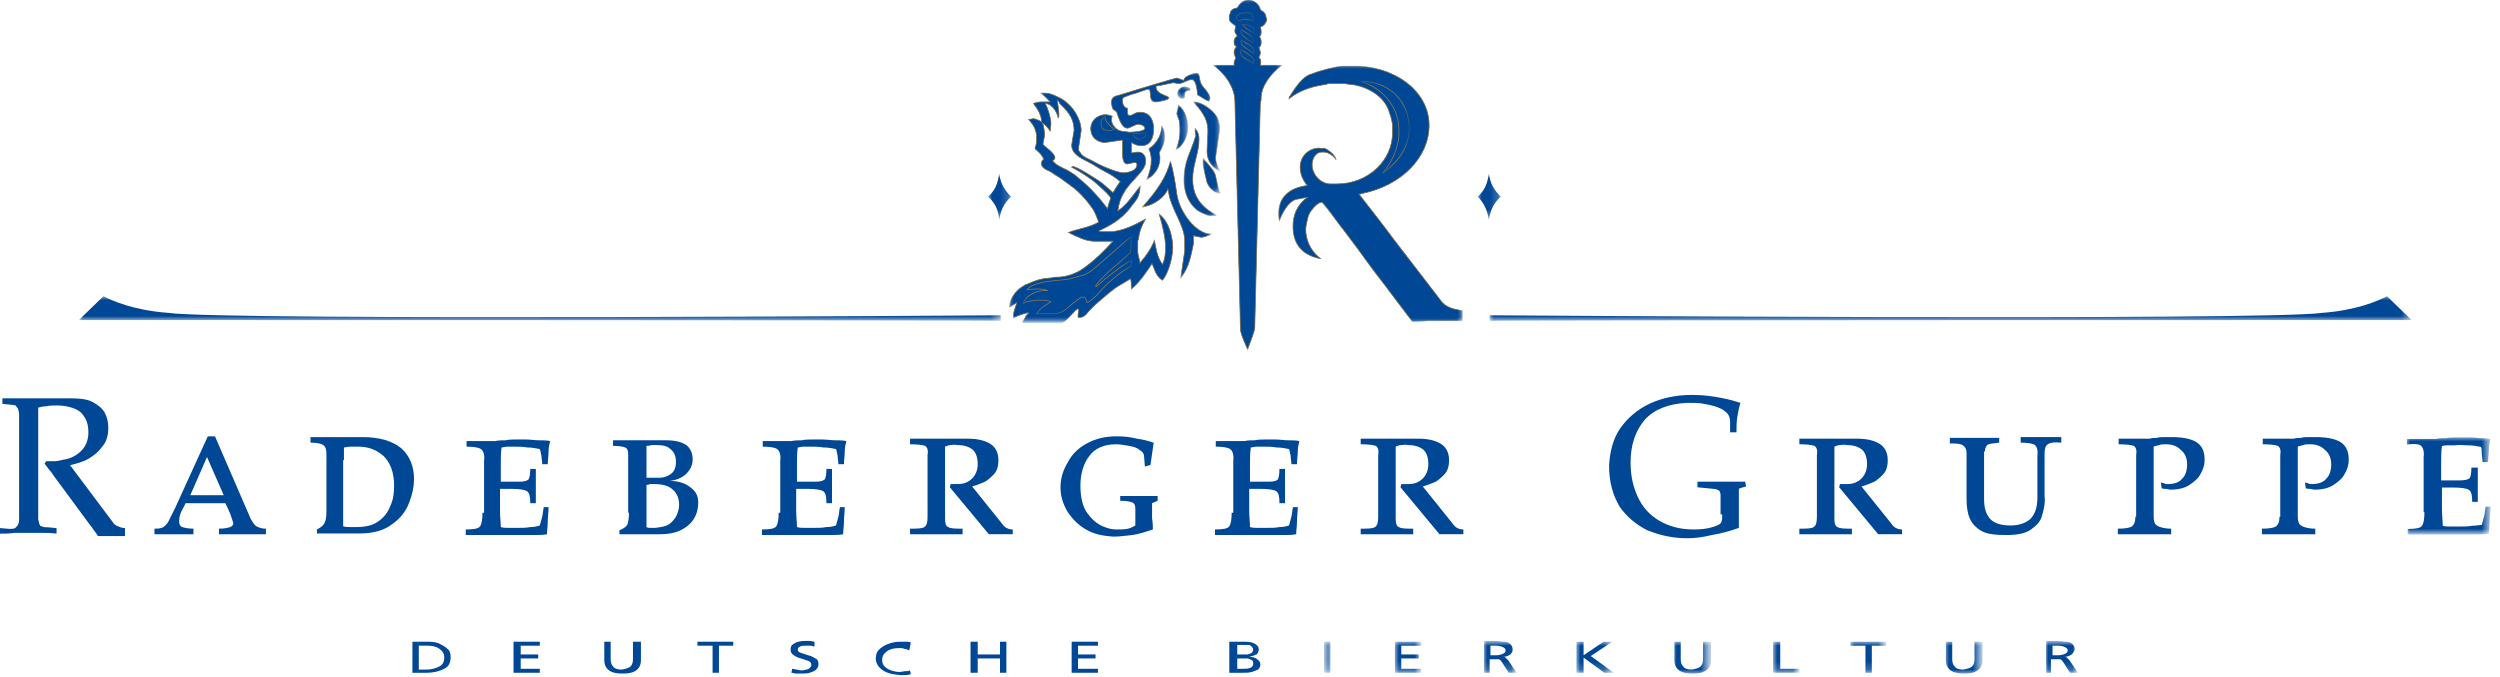 <?xml version="1.0" encoding="utf-8"?>
<!-- Generator: Adobe Illustrator 27.8.1, SVG Export Plug-In . SVG Version: 6.00 Build 0)  -->
<!DOCTYPE svg PUBLIC "-//W3C//DTD SVG 1.1//EN" "http://www.w3.org/Graphics/SVG/1.1/DTD/svg11.dtd">
<svg version="1.1" id="Ebene_1" xmlns:x="http://ns.adobe.com/Extensibility/1.0/" xmlns:i="http://ns.adobe.com/AdobeIllustrator/10.0/" xmlns:graph="http://ns.adobe.com/Graphs/1.0/"
	 xmlns="http://www.w3.org/2000/svg" xmlns:xlink="http://www.w3.org/1999/xlink" x="0px" y="0px" viewBox="0 0 314 85"
	 style="enable-background:new 0 0 314 85;" xml:space="preserve">
<style type="text/css">
	.st0{fill-rule:evenodd;clip-rule:evenodd;fill:#004796;}
	.st1{filter:url(#Adobe_OpacityMaskFilter);}
	.st2{fill-rule:evenodd;clip-rule:evenodd;fill:#FFFFFF;}
	.st3{mask:url(#mask-2_00000030459935601983984400000003230542888896984733_);fill-rule:evenodd;clip-rule:evenodd;fill:#004796;}
	.st4{filter:url(#Adobe_OpacityMaskFilter_00000165949698764264037960000011676257825249273479_);}
	.st5{mask:url(#mask-4_00000045600692239199489270000005270516822786653838_);fill-rule:evenodd;clip-rule:evenodd;fill:#004796;}
	.st6{filter:url(#Adobe_OpacityMaskFilter_00000159451087703912738460000003480775519516022665_);}
	.st7{mask:url(#mask-4_00000016787126357790615900000005521805929408972419_);fill-rule:evenodd;clip-rule:evenodd;fill:#004796;}
	.st8{filter:url(#Adobe_OpacityMaskFilter_00000119111539599017647740000017896232384320498582_);}
	.st9{mask:url(#mask-4_00000161630814366314905190000015063292898855371964_);fill-rule:evenodd;clip-rule:evenodd;fill:#004796;}
	.st10{filter:url(#Adobe_OpacityMaskFilter_00000039113176012926562970000017487878979780072850_);}
	.st11{mask:url(#mask-4_00000014621590278889103560000000723495073976746889_);fill-rule:evenodd;clip-rule:evenodd;fill:#004796;}
	.st12{filter:url(#Adobe_OpacityMaskFilter_00000025435017763506156070000000231791898137950636_);}
	.st13{mask:url(#mask-4_00000182489481991620595940000015744543840802715322_);fill-rule:evenodd;clip-rule:evenodd;fill:#004796;}
	.st14{filter:url(#Adobe_OpacityMaskFilter_00000032630285378271334540000014804058738498048440_);}
	.st15{mask:url(#mask-4_00000000913478617703644740000007667083860346009526_);fill-rule:evenodd;clip-rule:evenodd;fill:#004796;}
	.st16{filter:url(#Adobe_OpacityMaskFilter_00000003813812864468944560000018189125483244209573_);}
	.st17{mask:url(#mask-4_00000132774113576277077780000011234479940329833893_);fill-rule:evenodd;clip-rule:evenodd;fill:#004796;}
	.st18{filter:url(#Adobe_OpacityMaskFilter_00000131333940318607779540000004528668466029026448_);}
	.st19{mask:url(#mask-4_00000183248654690287937860000017629003905397900471_);fill-rule:evenodd;clip-rule:evenodd;fill:#004796;}
	.st20{filter:url(#Adobe_OpacityMaskFilter_00000023265949413445162000000003006144243721567640_);}
	.st21{mask:url(#mask-4_00000113347037563242502620000010769806221923649923_);fill-rule:evenodd;clip-rule:evenodd;fill:#004796;}
	.st22{filter:url(#Adobe_OpacityMaskFilter_00000043417964745170711180000006095866826273196207_);}
	.st23{mask:url(#mask-4_00000036210542617812711190000012862638421943773621_);fill-rule:evenodd;clip-rule:evenodd;fill:#004796;}
	.st24{filter:url(#Adobe_OpacityMaskFilter_00000139258420063870477800000007275832901942712763_);}
	.st25{mask:url(#mask-4_00000106106522376758727930000000095788675292888225_);fill-rule:evenodd;clip-rule:evenodd;fill:#004796;}
	.st26{filter:url(#Adobe_OpacityMaskFilter_00000121253910914418899410000006677739863863935674_);}
	.st27{mask:url(#mask-4_00000029750847312126249120000013023613165573723548_);fill-rule:evenodd;clip-rule:evenodd;fill:#004796;}
	.st28{filter:url(#Adobe_OpacityMaskFilter_00000048490251985790077590000013164328139170630825_);}
	
		.st29{mask:url(#mask-4_00000179609136061278568540000010032352345929534851_);fill:#004796;stroke:#927C4C;stroke-width:9.300000e-02;}
	.st30{filter:url(#Adobe_OpacityMaskFilter_00000158743676213382822360000008762135343599742595_);}
	
		.st31{mask:url(#mask-4_00000039835601710773212130000005595458353058839186_);fill:#004796;stroke:#927C4C;stroke-width:9.300000e-02;}
	.st32{filter:url(#Adobe_OpacityMaskFilter_00000016052832897346005910000017613802790817185926_);}
	.st33{mask:url(#mask-4_00000174571868053604702970000010206425937884625799_);fill-rule:evenodd;clip-rule:evenodd;fill:#004796;}
	.st34{filter:url(#Adobe_OpacityMaskFilter_00000083806113844659586580000009930920945233192839_);}
	
		.st35{mask:url(#mask-4_00000084511213800995947980000001246937374294934195_);fill:#004796;stroke:#927C4C;stroke-width:9.600000e-02;}
	.st36{filter:url(#Adobe_OpacityMaskFilter_00000122696104580006820480000013470318802074638770_);}
	
		.st37{mask:url(#mask-4_00000064335603177880749710000001495150540072126652_);fill:#004796;stroke:#927C4C;stroke-width:9.600000e-02;}
	.st38{filter:url(#Adobe_OpacityMaskFilter_00000072258216776928632570000001170831616885673359_);}
	
		.st39{mask:url(#mask-4_00000095331229144850783630000016724263287156827814_);fill:#004796;stroke:#927C4C;stroke-width:9.600000e-02;}
	.st40{filter:url(#Adobe_OpacityMaskFilter_00000118369673042238941090000017528703054332421018_);}
	
		.st41{mask:url(#mask-4_00000017480488255867723240000000604810904000711603_);fill:#004796;stroke:#927C4C;stroke-width:9.600000e-02;}
	.st42{filter:url(#Adobe_OpacityMaskFilter_00000123409659867832343830000007985292095960955306_);}
	
		.st43{mask:url(#mask-4_00000165919539596637298220000014302998618407676830_);fill:#004796;stroke:#927C4C;stroke-width:9.600000e-02;}
	.st44{filter:url(#Adobe_OpacityMaskFilter_00000082349001150040487880000017468406727000867501_);}
	
		.st45{mask:url(#mask-4_00000026851502913003683030000014353074986553620637_);fill:#004796;stroke:#927C4C;stroke-width:9.600000e-02;}
	.st46{filter:url(#Adobe_OpacityMaskFilter_00000133506661874179897430000004145850761860046248_);}
	.st47{mask:url(#mask-4_00000000201893527989967860000016608137295855259556_);fill-rule:evenodd;clip-rule:evenodd;fill:#004796;}
	.st48{filter:url(#Adobe_OpacityMaskFilter_00000101066558800227982620000014578055202433920642_);}
	
		.st49{mask:url(#mask-4_00000080915907035326358460000006561464460176293310_);fill:#004796;stroke:#927C4C;stroke-width:9.600000e-02;}
	.st50{filter:url(#Adobe_OpacityMaskFilter_00000139977606149425759240000015104579599517245104_);}
	
		.st51{mask:url(#mask-4_00000016046687963404665560000011629795445250123195_);fill:#004796;stroke:#927C4C;stroke-width:9.600000e-02;}
	.st52{filter:url(#Adobe_OpacityMaskFilter_00000055687041377805184520000000765746686344979873_);}
	
		.st53{mask:url(#mask-4_00000116195974840299289050000011151057811070473089_);fill:#004796;stroke:#927C4C;stroke-width:9.600000e-02;}
	.st54{filter:url(#Adobe_OpacityMaskFilter_00000141415046503831782630000003891674040096423335_);}
	
		.st55{mask:url(#mask-4_00000070112772272178182660000006932154151485434506_);fill:#004796;stroke:#927C4C;stroke-width:9.600000e-02;}
	.st56{filter:url(#Adobe_OpacityMaskFilter_00000137106461993105503390000016090990166321162169_);}
	.st57{mask:url(#mask-4_00000088812894340262277240000012057991373483979684_);fill-rule:evenodd;clip-rule:evenodd;fill:#004796;}
	.st58{filter:url(#Adobe_OpacityMaskFilter_00000151506665428655127000000001993977455329084067_);}
	
		.st59{mask:url(#mask-4_00000106851383733898017990000006194532751470890381_);fill:#004796;stroke:#927C4C;stroke-width:9.600000e-02;}
	.st60{filter:url(#Adobe_OpacityMaskFilter_00000007402620933115668980000008453963414659188661_);}
	.st61{mask:url(#mask-4_00000095324368826744757160000009581615680286898083_);fill-rule:evenodd;clip-rule:evenodd;fill:#004796;}
	.st62{filter:url(#Adobe_OpacityMaskFilter_00000022525615119902974070000001489971086578725508_);}
	
		.st63{mask:url(#mask-4_00000065755698459894647220000000016167688214986921_);fill:#004796;stroke:#927C4C;stroke-width:9.600000e-02;}
	.st64{filter:url(#Adobe_OpacityMaskFilter_00000103951413587075977820000003216247719236699026_);}
	.st65{mask:url(#mask-4_00000063595118405542338290000008441800367312086199_);fill-rule:evenodd;clip-rule:evenodd;fill:#004796;}
	.st66{filter:url(#Adobe_OpacityMaskFilter_00000035509454230516052760000013488090593686924197_);}
	
		.st67{mask:url(#mask-4_00000113325851502029883920000002035616467739702423_);fill:#004796;stroke:#927C4C;stroke-width:9.600000e-02;}
	.st68{filter:url(#Adobe_OpacityMaskFilter_00000021088127790820153330000001281001494041235601_);}
	.st69{mask:url(#mask-4_00000154428144337433862040000017342792974135374256_);fill-rule:evenodd;clip-rule:evenodd;fill:#004796;}
	.st70{filter:url(#Adobe_OpacityMaskFilter_00000089550512561384918490000006197822268324373640_);}
	
		.st71{mask:url(#mask-4_00000096775162703207549090000016841204137645342117_);fill:#004796;stroke:#927C4C;stroke-width:9.600000e-02;}
	.st72{filter:url(#Adobe_OpacityMaskFilter_00000112607326320467890910000016860489825362416560_);}
	.st73{mask:url(#mask-4_00000132805125028274267910000001303439980331487923_);fill-rule:evenodd;clip-rule:evenodd;fill:#004796;}
	.st74{filter:url(#Adobe_OpacityMaskFilter_00000181805968812288988780000010524582047909700757_);}
	
		.st75{mask:url(#mask-4_00000168806840565345691740000004867122674913592716_);fill:#004796;stroke:#927C4C;stroke-width:9.600000e-02;}
	.st76{filter:url(#Adobe_OpacityMaskFilter_00000099628376295603039300000004451453847726251419_);}
	.st77{mask:url(#mask-4_00000169529969847011372130000002857948403953034913_);fill-rule:evenodd;clip-rule:evenodd;fill:#004796;}
	.st78{filter:url(#Adobe_OpacityMaskFilter_00000141448389122543332400000011073939893550243476_);}
	
		.st79{mask:url(#mask-4_00000127758917279980504270000005241883191838529920_);fill:#004796;stroke:#927C4C;stroke-width:9.600000e-02;}
	.st80{filter:url(#Adobe_OpacityMaskFilter_00000072276149786083144540000001610905264034591423_);}
	.st81{mask:url(#mask-4_00000166638157858946080430000016597541927780699579_);fill-rule:evenodd;clip-rule:evenodd;fill:#004796;}
	.st82{filter:url(#Adobe_OpacityMaskFilter_00000072272723153948837360000000506534115530730882_);}
	
		.st83{mask:url(#mask-4_00000108300821463689801260000010935177068424203680_);fill:#004796;stroke:#927C4C;stroke-width:9.600000e-02;}
	.st84{filter:url(#Adobe_OpacityMaskFilter_00000150085116208796847430000012601177207981448107_);}
	.st85{mask:url(#mask-4_00000031913598703102579300000006006106145364434083_);fill-rule:evenodd;clip-rule:evenodd;fill:#004796;}
	.st86{filter:url(#Adobe_OpacityMaskFilter_00000098212750596935531000000017748763547434695309_);}
	.st87{mask:url(#mask-4_00000131332186564097883020000000493446265997254819_);fill-rule:evenodd;clip-rule:evenodd;fill:#004796;}
</style>
<g id="Symbols">
	<g id="Main-Menu-out" transform="translate(-564, -15)">
		<g id="RG_Logo" transform="translate(564, 15)">
			<g id="Group-3" transform="translate(0, 49.328)">
				<path id="Fill-1" class="st0" d="M4.7,1.9c0.3-0.1,0.7-0.2,1.1-0.2c0.4-0.1,0.9-0.1,1.4-0.1c0.6,0,1.3,0.1,1.9,0.3
					c0.6,0.2,1.1,0.5,1.4,1c0.4,0.5,0.6,1.2,0.6,2.1c0,0.9-0.3,1.7-0.9,2.3c-0.6,0.6-1.4,1-2.2,1.1C7.6,8.5,7.2,8.6,6.8,8.6
					c-0.4,0-0.7,0-1,0L5.6,8.9c0.2,0.3,0.4,0.5,0.6,0.8c0.2,0.2,0.4,0.5,0.6,0.8l4.5,6.1c0.2,0.2,0.3,0.4,0.5,0.7
					c0.2,0.2,0.3,0.4,0.5,0.7c0.3,0,0.6,0,0.8,0c0.3,0,0.6,0,0.8,0c0.3,0,0.6,0,0.9,0c0.3,0,0.6,0,0.9,0V17c-0.3,0-0.6-0.1-0.8-0.2
					c-0.3-0.1-0.5-0.2-0.7-0.5L8.8,9.1c0.8-0.2,1.6-0.4,2.3-0.8c0.7-0.4,1.3-0.9,1.8-1.6c0.5-0.6,0.7-1.4,0.7-2.3
					c0-0.6-0.1-1.2-0.4-1.8c-0.3-0.6-0.8-1-1.5-1.4s-1.7-0.5-3-0.5c-0.7,0-1.4,0-2.1,0s-1.4,0-2.2,0c-0.7,0-1.4,0-2.1,0s-1.4,0-2,0
					v0.7l1,0.1c0.3,0,0.5,0.1,0.7,0.1C2,1.7,2.1,1.8,2.2,1.9C2.3,2,2.3,2.2,2.4,2.6c0,0.3,0,0.7,0,1.2v11c0,0.5,0,0.9,0,1.2
					c0,0.3-0.1,0.5-0.2,0.7c-0.1,0.1-0.2,0.2-0.3,0.3c-0.2,0.1-0.4,0.1-0.7,0.1L0,17v0.7c0.6,0,1.2,0,1.8-0.1c0.6,0,1.2,0,1.8,0
					c0.6,0,1.1,0,1.7,0c0.6,0,1.2,0,1.8,0.1V17L6,16.9c-0.3,0-0.5,0-0.7-0.1C5.2,16.8,5,16.7,5,16.6c-0.1-0.1-0.1-0.4-0.2-0.7
					c0-0.3,0-0.7,0-1.2V1.9z"/>
			</g>
			<path id="Fill-4" class="st0" d="M26,57.4l2.1,4.8c-0.4,0-0.8,0-1.1,0c-0.4,0-0.7,0-1.1,0c-0.4,0-0.7,0-1,0c-0.3,0-0.6,0-1,0
				L26,57.4z M26.1,54.8l-4.1,9c-0.4,0.8-0.7,1.4-0.9,1.8c-0.3,0.4-0.5,0.6-0.8,0.7c-0.3,0.1-0.6,0.1-0.9,0.1v0.7c0.5,0,1,0,1.3,0
				c0.4,0,0.7,0,1.1,0c0.4,0,0.9,0,1.3,0c0.4,0,0.8,0,1.2,0v-0.7c-0.6,0-1.1-0.1-1.4-0.2c-0.3-0.1-0.4-0.4-0.4-0.7
				c0-0.5,0.1-0.9,0.3-1.3c0.2-0.4,0.4-0.7,0.5-1c0.4,0,0.8,0,1.2,0c0.4,0,0.8,0,1.2,0c0.4,0,0.9,0,1.3,0c0.4,0,0.8,0,1.3,0
				c0.2,0.4,0.4,0.8,0.6,1.3c0.2,0.5,0.3,0.9,0.4,1.2c0,0.2-0.1,0.4-0.4,0.5c-0.3,0.1-0.7,0.2-1.4,0.2v0.7c0.5,0,1,0,1.5,0
				c0.5,0,1,0,1.5,0c0.6,0,1.1,0,1.7,0c0.6,0,1,0,1.2,0v-0.7c-0.5,0-0.8-0.1-1.2-0.3c-0.3-0.2-0.7-0.8-1-1.6L27,54.8H26.1z"/>
			<path id="Fill-6" class="st0" d="M41,64.2c0,0.8-0.1,1.3-0.3,1.6c-0.2,0.3-0.5,0.5-0.9,0.7v0.5c0.4,0,0.7,0,1.1,0
				c0.4,0,0.8,0,1.2,0c0.5,0,1,0,1.5,0c0.5,0,1,0,1.6,0c1.7,0,3.1-0.4,4.1-1.2c1-0.7,1.7-1.6,2.1-2.7c0.4-1,0.6-2,0.6-2.9
				c0-1.6-0.5-2.9-1.6-3.9c-1.1-0.9-2.7-1.4-4.9-1.4c-0.6,0-1.2,0-1.8,0c-0.6,0-1.1,0-1.7,0c-0.5,0-1,0-1.5,0c-0.5,0-1,0-1.5,0v0.7
				c0.8,0,1.3,0.1,1.6,0.3s0.4,0.6,0.4,1.1V64.2z M43.2,57.8c0-0.3,0-0.6,0-0.8c0-0.3,0-0.5,0-0.8c0.2,0,0.5-0.1,0.8-0.1
				c0.3,0,0.7,0,1,0c1.3,0,2.3,0.4,3.2,1.2c0.8,0.8,1.3,2,1.3,3.7c0,0.9-0.1,1.8-0.5,2.6c-0.3,0.8-0.8,1.4-1.5,1.9
				c-0.7,0.5-1.6,0.7-2.8,0.7c-0.2,0-0.4,0-0.7,0c-0.3,0-0.6,0-0.9-0.1V57.8z"/>
			<path id="Fill-8" class="st0" d="M60.6,64.4c0,0.8-0.1,1.4-0.3,1.7c-0.2,0.3-0.8,0.4-1.8,0.4v0.7c0.6,0,1.1,0,1.6,0
				c0.5,0,1,0,1.5,0c0.6,0,1.2,0,1.8,0c0.6,0,1.3,0,2,0c0.6,0,1.2,0,1.7,0c0.6,0,1.1,0,1.6-0.1c0-0.5,0.1-1,0.1-1.6
				c0-0.6,0.1-1.2,0.1-1.8h-0.6c-0.1,0.4-0.1,0.8-0.2,1.2c-0.1,0.4-0.2,0.7-0.3,1.1c-0.3,0.1-0.7,0.2-1.2,0.2
				c-0.5,0.1-1,0.1-1.6,0.1c-0.4,0-0.8,0-1.1,0c-0.3,0-0.7,0-1-0.1c0-0.6-0.1-1.3-0.1-2.1c0-0.8,0-1.7,0-2.7c0.2,0,0.4,0,0.6,0
				c0.2,0,0.5,0,0.8,0c1,0,1.7,0.1,2,0.3c0.3,0.2,0.4,0.7,0.4,1.5h0.7c0-0.3,0-0.7,0-1.1c0-0.4,0-0.8,0-1.2c0-0.3,0-0.7,0-1
				c0-0.4,0-0.7,0-1h-0.7c0,0.7-0.1,1.1-0.2,1.3c-0.2,0.2-0.6,0.3-1.1,0.3c-0.6,0-1,0-1.4,0c-0.4,0-0.7,0-1,0c0-0.7,0-1.5,0-2.2
				c0-0.7,0-1.4,0.1-2.1c0.2,0,0.5-0.1,0.7-0.1c0.3,0,0.5,0,0.8,0c0.6,0,1.2,0,1.7,0.1c0.6,0,1.1,0.1,1.6,0.2
				c0.1,0.2,0.1,0.5,0.2,0.8c0,0.3,0.1,0.7,0.1,1.1h0.7c0-0.6,0.1-1.1,0.1-1.6c0-0.5,0.1-0.9,0.2-1.3c-0.4-0.1-0.9-0.1-1.4-0.1
				c-0.5,0-1.1-0.1-1.6-0.1c-0.4,0-0.9,0-1.3,0c-0.4,0-0.9,0-1.3,0.1c-0.4,0-0.9,0-1.3,0.1c-0.4,0-0.9,0-1.3,0c-0.4,0-0.8,0-1.2,0
				c-0.4,0-0.7,0-1.1,0v0.7c0.9,0,1.5,0.1,1.8,0.3c0.3,0.2,0.5,0.7,0.4,1.5V64.4z"/>
			<path id="Fill-10" class="st0" d="M79,64.4c0,0.7-0.1,1.2-0.2,1.5c-0.2,0.3-0.5,0.5-1,0.7v0.5c0.3,0,0.7,0,1,0c0.4,0,0.7,0,1,0
				c0.5,0,1,0,1.5,0c0.5,0,1.1,0,1.6,0c1.4,0,2.5-0.3,3.4-1c0.9-0.7,1.4-1.7,1.4-3c0-0.8-0.3-1.4-1-1.9c-0.6-0.5-1.5-0.8-2.6-0.8v0
				c0.9-0.1,1.6-0.4,2.1-0.9c0.5-0.5,0.8-1.1,0.8-1.8c0-0.8-0.3-1.4-0.8-1.8c-0.6-0.4-1.4-0.6-2.6-0.6c-0.7,0-1.3,0-1.9,0
				c-0.6,0-1.2,0-1.8,0c-0.6,0-1.1,0-1.6,0c-0.5,0-0.9,0-1.3,0v0.7c0.7,0,1.3,0.1,1.5,0.2c0.3,0.1,0.4,0.4,0.4,0.9V64.4z M81.2,56
				c0.2,0,0.4,0,0.6-0.1c0.2,0,0.4,0,0.6,0c0.8,0,1.4,0.1,1.8,0.5c0.4,0.3,0.7,0.8,0.7,1.6c0,0.7-0.2,1.2-0.6,1.5
				c-0.4,0.3-0.9,0.5-1.4,0.5C82.3,60,81.7,60,81.2,60V56z M81.2,60.9c0.1,0,0.3,0,0.4-0.1c0.1,0,0.3,0,0.5,0c1.1,0,1.9,0.2,2.4,0.7
				c0.5,0.4,0.8,1.1,0.8,1.9c0,0.4-0.1,0.8-0.3,1.3c-0.2,0.4-0.5,0.8-0.9,1.1c-0.4,0.3-1,0.4-1.8,0.5c-0.2,0-0.5,0-0.6,0
				c-0.2,0-0.3,0-0.5-0.1V60.9z"/>
			<path id="Fill-12" class="st0" d="M97.8,64.4c0,0.8-0.1,1.4-0.3,1.7c-0.2,0.3-0.8,0.4-1.8,0.4v0.7c0.6,0,1.1,0,1.6,0
				c0.5,0,1,0,1.5,0c0.6,0,1.2,0,1.8,0c0.6,0,1.3,0,2,0c0.6,0,1.2,0,1.7,0c0.6,0,1.1,0,1.6-0.1c0-0.5,0.1-1,0.1-1.6
				c0-0.6,0.1-1.2,0.1-1.8h-0.6c-0.1,0.4-0.1,0.8-0.2,1.2c-0.1,0.4-0.2,0.7-0.3,1.1c-0.3,0.1-0.7,0.2-1.2,0.2
				c-0.5,0.1-1,0.1-1.6,0.1c-0.4,0-0.8,0-1.1,0c-0.3,0-0.7,0-1-0.1c0-0.6-0.1-1.3-0.1-2.1c0-0.8,0-1.7,0-2.7c0.2,0,0.4,0,0.6,0
				c0.2,0,0.5,0,0.8,0c1,0,1.7,0.1,2,0.3c0.3,0.2,0.4,0.7,0.4,1.5h0.7c0-0.3,0-0.7,0-1.1c0-0.4,0-0.8,0-1.2c0-0.3,0-0.7,0-1
				c0-0.4,0-0.7,0-1h-0.7c0,0.7-0.1,1.1-0.2,1.3c-0.2,0.2-0.6,0.3-1.1,0.3c-0.6,0-1,0-1.4,0c-0.4,0-0.7,0-1,0c0-0.7,0-1.5,0-2.2
				c0-0.7,0-1.4,0.1-2.1c0.2,0,0.5-0.1,0.7-0.1c0.3,0,0.5,0,0.8,0c0.6,0,1.2,0,1.7,0.1c0.6,0,1.1,0.1,1.6,0.2
				c0.1,0.2,0.1,0.5,0.2,0.8c0,0.3,0.1,0.7,0.1,1.1h0.7c0-0.6,0.1-1.1,0.1-1.6c0-0.5,0.1-0.9,0.2-1.3c-0.4-0.1-0.9-0.1-1.4-0.1
				c-0.5,0-1.1-0.1-1.6-0.1c-0.4,0-0.9,0-1.3,0c-0.4,0-0.9,0-1.3,0.1c-0.4,0-0.9,0-1.3,0.1c-0.4,0-0.9,0-1.3,0c-0.4,0-0.8,0-1.2,0
				c-0.4,0-0.7,0-1.1,0v0.7c0.9,0,1.5,0.1,1.8,0.3c0.3,0.2,0.5,0.7,0.4,1.5V64.4z"/>
			<path id="Fill-14" class="st0" d="M114.2,67.1c0.6,0,1.1,0,1.7,0c0.6,0,1.1,0,1.7,0c0.9,0,1.6,0,2.1,0c0.5,0,0.9,0,1.2,0v-0.7
				c-0.9,0-1.5,0-1.8-0.2c-0.3-0.1-0.4-0.5-0.4-1v-9.1c0.2-0.1,0.5-0.2,0.7-0.2c0.3,0,0.5-0.1,0.8,0c0.9,0,1.5,0.2,2,0.6
				c0.4,0.4,0.6,1,0.6,1.8c0,0.8-0.3,1.4-0.7,1.8c-0.5,0.5-1.1,0.7-1.8,0.7c-0.2,0-0.3,0-0.5,0c-0.1,0-0.3,0-0.4,0l-0.1,0.4l4.9,5.9
				h3v-0.6c-0.4,0-0.6-0.1-0.8-0.2c-0.2-0.1-0.4-0.3-0.6-0.6l-3.7-4.6c0.4-0.1,0.9-0.3,1.4-0.5c0.5-0.2,0.9-0.6,1.3-1
				c0.4-0.4,0.6-1,0.6-1.8c0-1-0.4-1.7-1.1-2.1c-0.7-0.4-1.6-0.6-2.7-0.6c-0.7,0-1.3,0-2,0c-0.7,0-1.3,0-2,0c-0.6,0-1.1,0-1.7,0
				c-0.5,0-1,0-1.6,0v0.7c1,0,1.6,0.1,1.9,0.2c0.3,0.2,0.4,0.6,0.3,1.2v7.7c0,0.7-0.1,1.1-0.4,1.3c-0.3,0.2-0.9,0.2-1.8,0.2V67.1z"
				/>
			<path id="Fill-16" class="st0" d="M144.5,58.4l0.4-2.8c-0.6-0.2-1.3-0.4-2.1-0.5c-0.8-0.2-1.6-0.3-2.5-0.3
				c-1.5,0-2.7,0.3-3.8,0.9s-1.9,1.4-2.4,2.4c-0.6,1-0.9,2-0.9,3.1c0,1.1,0.3,2.1,0.9,3.1c0.6,0.9,1.4,1.7,2.3,2.2
				c1,0.6,2.1,0.8,3.4,0.9c0.8,0,1.5-0.1,2.4-0.2c0.8-0.1,1.7-0.4,2.6-0.7c0-0.3,0-0.8-0.1-1.4c0-0.6,0-1.2,0-1.9l0.7-0.3v-0.6
				c-0.2,0-0.4,0-0.6,0c-0.3,0-0.6,0-0.9,0c-0.4,0-0.9,0-1.4,0c-0.5,0-1.1,0-1.8,0v0.6c0.7,0,1.3,0.1,1.5,0.2
				c0.3,0.1,0.4,0.4,0.4,0.8c0,0.3,0,0.7,0,1.1c0,0.4,0,0.7,0,1c-0.2,0.1-0.5,0.3-0.9,0.4c-0.4,0.1-0.9,0.1-1.5,0.1
				c-0.5,0-1-0.1-1.7-0.4c-0.7-0.3-1.3-0.8-1.9-1.6c-0.6-0.8-0.9-2-0.9-3.5c0-1.5,0.4-2.8,1.1-3.7c0.7-1,1.9-1.5,3.4-1.5
				c0.5,0,1,0.1,1.6,0.2c0.5,0.1,1,0.2,1.3,0.5c0.4,0.2,0.6,0.5,0.6,0.9l0.1,1.2L144.5,58.4z"/>
			<path id="Fill-18" class="st0" d="M154.7,64.4c0,0.8-0.1,1.4-0.3,1.7c-0.2,0.3-0.8,0.4-1.8,0.4v0.7c0.6,0,1.1,0,1.6,0
				c0.5,0,1,0,1.5,0c0.6,0,1.2,0,1.8,0c0.6,0,1.3,0,2,0c0.6,0,1.2,0,1.7,0c0.6,0,1.1,0,1.6-0.1c0-0.5,0.1-1,0.1-1.6
				c0-0.6,0.1-1.2,0.1-1.8h-0.6c-0.1,0.4-0.1,0.8-0.2,1.2c-0.1,0.4-0.2,0.7-0.3,1.1c-0.3,0.1-0.7,0.2-1.2,0.2
				c-0.5,0.1-1,0.1-1.6,0.1c-0.4,0-0.8,0-1.1,0c-0.3,0-0.7,0-1-0.1c0-0.6-0.1-1.3-0.1-2.1c0-0.8,0-1.7,0-2.7c0.2,0,0.4,0,0.6,0
				c0.2,0,0.5,0,0.8,0c1,0,1.7,0.1,2,0.3c0.3,0.2,0.4,0.7,0.4,1.5h0.7c0-0.3,0-0.7,0-1.1c0-0.4,0-0.8,0-1.2c0-0.3,0-0.7,0-1
				c0-0.4,0-0.7,0-1h-0.7c0,0.7-0.1,1.1-0.2,1.3s-0.6,0.3-1.1,0.3c-0.6,0-1,0-1.4,0c-0.4,0-0.7,0-1,0c0-0.7,0-1.5,0-2.2
				c0-0.7,0-1.4,0.1-2.1c0.2,0,0.5-0.1,0.7-0.1c0.3,0,0.5,0,0.8,0c0.6,0,1.2,0,1.7,0.1c0.6,0,1.1,0.1,1.6,0.2
				c0.1,0.2,0.1,0.5,0.2,0.8c0,0.3,0.1,0.7,0.1,1.1h0.7c0-0.6,0.1-1.1,0.1-1.6c0-0.5,0.1-0.9,0.2-1.3c-0.4-0.1-0.9-0.1-1.4-0.1
				c-0.5,0-1.1-0.1-1.6-0.1c-0.4,0-0.9,0-1.3,0c-0.4,0-0.9,0-1.3,0.1c-0.4,0-0.9,0-1.3,0.1c-0.4,0-0.9,0-1.3,0c-0.4,0-0.8,0-1.2,0
				c-0.4,0-0.7,0-1.1,0v0.7c0.9,0,1.5,0.1,1.8,0.3c0.3,0.2,0.5,0.7,0.4,1.5V64.4z"/>
			<path id="Fill-20" class="st0" d="M170.8,67.1c0.6,0,1.1,0,1.7,0c0.6,0,1.1,0,1.7,0c0.9,0,1.6,0,2.1,0c0.5,0,0.9,0,1.2,0v-0.7
				c-0.9,0-1.5,0-1.8-0.2c-0.3-0.1-0.4-0.5-0.4-1v-9.1c0.2-0.1,0.5-0.2,0.7-0.2c0.3,0,0.5-0.1,0.8,0c0.9,0,1.5,0.2,2,0.6
				c0.4,0.4,0.6,1,0.6,1.8c0,0.8-0.3,1.4-0.7,1.8c-0.5,0.5-1.1,0.7-1.8,0.7c-0.2,0-0.3,0-0.5,0c-0.1,0-0.3,0-0.4,0l-0.1,0.4l4.9,5.9
				h3v-0.6c-0.4,0-0.6-0.1-0.8-0.2c-0.2-0.1-0.4-0.3-0.6-0.6l-3.7-4.6c0.4-0.1,0.9-0.3,1.4-0.5c0.5-0.2,0.9-0.6,1.3-1
				c0.4-0.4,0.6-1,0.6-1.8c0-1-0.4-1.7-1.1-2.1c-0.7-0.4-1.6-0.6-2.7-0.6c-0.7,0-1.3,0-2,0c-0.7,0-1.3,0-2,0c-0.6,0-1.1,0-1.7,0
				c-0.5,0-1,0-1.6,0v0.7c1,0,1.6,0.1,1.9,0.2c0.3,0.2,0.4,0.6,0.3,1.2v7.7c0,0.7-0.1,1.1-0.4,1.3s-0.9,0.2-1.8,0.2V67.1z"/>
			<path id="Fill-22" class="st0" d="M216.3,64.6c0,0.3,0,0.5,0,0.6c0,0.1-0.1,0.3-0.1,0.4c-0.1,0.2-0.4,0.4-1.1,0.6
				c-0.6,0.2-1.4,0.3-2.4,0.3c-1.7,0-3.1-0.4-4.3-1.1c-1.2-0.7-2.1-1.7-2.7-3c-0.6-1.3-0.9-2.7-0.9-4.3c0-2.2,0.6-4,1.8-5.4
				c1.2-1.3,3-2,5.3-2.1c0.8,0,1.5,0,2,0.1c0.6,0.1,1,0.2,1.4,0.3c0.6,0.2,1.1,0.4,1.4,0.7c0.4,0.3,0.6,0.7,0.6,1.3v1.3h0.8
				c0-0.6,0-1.3,0.1-1.9c0.1-0.6,0.2-1.2,0.4-1.8c-0.6-0.2-1.3-0.4-2.3-0.6c-1-0.2-2.2-0.4-3.8-0.4c-2,0-3.8,0.4-5.3,1.1
				c-1.5,0.7-2.8,1.8-3.7,3.1c-0.9,1.3-1.3,2.9-1.4,4.7c0,2.1,0.5,3.7,1.3,5.1c0.9,1.3,2.1,2.3,3.5,3c1.5,0.6,3.1,1,5,1
				c0.9,0,1.9-0.1,3.1-0.4c1.2-0.2,2.3-0.5,3.4-0.9v-4.1c0-0.3,0-0.6,0-0.7c0-0.1,0.1-0.2,0.2-0.2l0.7-0.2l-0.1-0.6c-1,0-2,0-3,0
				c-0.5,0-1,0-1.5,0c-0.5,0-1,0-1.5,0v0.7l2,0.2c0.3,0,0.5,0.1,0.7,0.2c0.1,0.1,0.2,0.3,0.2,0.6V64.6z"/>
			<path id="Fill-24" class="st0" d="M225.9,67.1c0.6,0,1.1,0,1.7,0c0.6,0,1.1,0,1.7,0c0.9,0,1.6,0,2.1,0c0.5,0,0.9,0,1.2,0v-0.7
				c-0.9,0-1.5,0-1.8-0.2c-0.3-0.1-0.4-0.5-0.4-1v-9.1c0.2-0.1,0.5-0.2,0.7-0.2c0.3,0,0.5-0.1,0.8,0c0.9,0,1.5,0.2,2,0.6
				c0.4,0.4,0.6,1,0.6,1.8c0,0.8-0.3,1.4-0.7,1.8c-0.5,0.5-1.1,0.7-1.8,0.7c-0.2,0-0.3,0-0.5,0c-0.1,0-0.3,0-0.4,0l-0.1,0.4l4.9,5.9
				h3v-0.6c-0.4,0-0.6-0.1-0.8-0.2c-0.2-0.1-0.4-0.3-0.6-0.6l-3.7-4.6c0.4-0.1,0.9-0.3,1.4-0.5c0.5-0.2,0.9-0.6,1.3-1
				c0.4-0.4,0.6-1,0.6-1.8c0-1-0.4-1.7-1.1-2.1c-0.7-0.4-1.6-0.6-2.7-0.6c-0.7,0-1.3,0-2,0c-0.7,0-1.3,0-2,0c-0.6,0-1.1,0-1.7,0
				c-0.5,0-1,0-1.6,0v0.7c1,0,1.6,0.1,1.9,0.2c0.3,0.2,0.4,0.6,0.3,1.2v7.7c0,0.7-0.1,1.1-0.4,1.3s-0.9,0.2-1.8,0.2V67.1z"/>
			<path id="Fill-26" class="st0" d="M249.3,56.7c0-0.3,0.1-0.6,0.3-0.8c0.2-0.2,0.8-0.2,1.5-0.3v-0.6c-0.7,0-1.3,0-1.7,0
				c-0.5,0-0.9,0-1.3,0c-0.5,0-1,0-1.6,0c-0.5,0-1,0-1.6,0v0.7c0.7,0,1.2,0,1.6,0.2c0.3,0.2,0.5,0.5,0.5,1v5.7c0,1,0.1,1.8,0.4,2.5
				c0.3,0.7,0.8,1.2,1.5,1.6c0.7,0.4,1.8,0.5,3.1,0.5c1.4,0,2.4-0.2,3.1-0.7c0.7-0.5,1.2-1,1.4-1.8c0.2-0.7,0.4-1.5,0.3-2.4v-5.3
				c0-0.6,0.1-1,0.4-1.2c0.3-0.2,0.8-0.3,1.7-0.2v-0.7c-0.3,0-0.7,0-1.1,0c-0.4,0-0.9,0-1.4,0c-0.4,0-0.9,0-1.3,0
				c-0.4,0-0.9,0-1.3,0v0.7c0.9,0,1.5,0.1,1.8,0.3c0.2,0.2,0.4,0.6,0.3,1.3v5.3c0,1.2-0.3,2.1-0.9,2.7c-0.6,0.5-1.4,0.8-2.5,0.8
				c-1.2,0-2.1-0.3-2.6-0.9c-0.5-0.6-0.7-1.4-0.7-2.5V56.7z"/>
			<path id="Fill-28" class="st0" d="M268.2,64.9c0,0.6-0.1,0.9-0.4,1.2c-0.3,0.2-0.9,0.3-1.8,0.3v0.7c0.6,0,1.1,0,1.7,0
				c0.6,0,1.1,0,1.7,0c0.9,0,1.6,0,2.1,0c0.5,0,0.9,0,1.2,0v-0.7c-0.9,0-1.5-0.2-1.8-0.4c-0.3-0.2-0.4-0.6-0.4-1.1v-8.8
				c0.2-0.1,0.4-0.1,0.7-0.2c0.2-0.1,0.5-0.1,0.8-0.1c0.8,0,1.4,0.2,1.9,0.7c0.5,0.4,0.8,1,0.8,1.8c0,0.8-0.2,1.4-0.6,1.8
				c-0.4,0.5-1,0.7-1.9,0.7c-0.1,0-0.3,0-0.4-0.1c-0.1,0-0.3-0.1-0.4-0.1l0.1,0.7c0.1,0.1,0.3,0.1,0.5,0.1s0.4,0.1,0.6,0.1
				c1,0,1.8-0.2,2.4-0.6c0.6-0.4,1.1-0.8,1.4-1.4c0.3-0.5,0.5-1.1,0.5-1.7c0-0.9-0.2-1.6-0.8-2.1c-0.6-0.5-1.7-0.8-3.3-0.8
				c-0.3,0-0.6,0-1,0c-0.3,0-0.6,0-0.9,0.1c-0.3,0-0.6,0-0.9,0.1c-0.3,0-0.6,0-0.9,0c-0.5,0-1.1,0-1.6,0c-0.6,0-1,0-1.4,0v0.7
				c1,0,1.6,0.1,1.9,0.2c0.3,0.2,0.4,0.6,0.3,1.2V64.9z"/>
			<path id="Fill-30" class="st0" d="M286.3,64.9c0,0.6-0.1,0.9-0.4,1.2c-0.3,0.2-0.9,0.3-1.8,0.3v0.7c0.6,0,1.1,0,1.7,0
				c0.6,0,1.1,0,1.7,0c0.9,0,1.6,0,2.1,0c0.5,0,0.9,0,1.2,0v-0.7c-0.9,0-1.5-0.2-1.8-0.4c-0.3-0.2-0.4-0.6-0.4-1.1v-8.8
				c0.2-0.1,0.4-0.1,0.7-0.2c0.2-0.1,0.5-0.1,0.8-0.1c0.8,0,1.4,0.2,1.9,0.7c0.5,0.4,0.8,1,0.8,1.8c0,0.8-0.2,1.4-0.6,1.8
				c-0.4,0.5-1,0.7-1.9,0.7c-0.1,0-0.3,0-0.4-0.1c-0.1,0-0.3-0.1-0.4-0.1l0.1,0.7c0.1,0.1,0.3,0.1,0.5,0.1c0.2,0,0.4,0.1,0.6,0.1
				c1,0,1.8-0.2,2.4-0.6c0.6-0.4,1.1-0.8,1.4-1.4c0.3-0.5,0.5-1.1,0.5-1.7c0-0.9-0.2-1.6-0.8-2.1c-0.6-0.5-1.7-0.8-3.3-0.8
				c-0.3,0-0.6,0-1,0c-0.3,0-0.6,0-0.9,0.1c-0.3,0-0.6,0-0.9,0.1c-0.3,0-0.6,0-0.9,0c-0.5,0-1.1,0-1.6,0c-0.6,0-1,0-1.4,0v0.7
				c1,0,1.6,0.1,1.9,0.2c0.3,0.2,0.4,0.6,0.3,1.2V64.9z"/>
			<g id="Group-34" transform="translate(302.009, 54.934)">
				<g id="Clip-33">
				</g>
				<defs>
					<filter id="Adobe_OpacityMaskFilter" filterUnits="userSpaceOnUse" x="0.2" y="0" width="10.6" height="12.1">
						<feColorMatrix  type="matrix" values="1 0 0 0 0  0 1 0 0 0  0 0 1 0 0  0 0 0 1 0"/>
					</filter>
				</defs>
				
					<mask maskUnits="userSpaceOnUse" x="0.2" y="0" width="10.6" height="12.1" id="mask-2_00000030459935601983984400000003230542888896984733_">
					<g class="st1">
						<polygon id="path-1_00000003098287760960548220000015999315869626988477_" class="st2" points="10.9,12.2 10.9,0 0.2,0 
							0.2,12.2 						"/>
					</g>
				</mask>
				<path id="Fill-32" class="st3" d="M2.5,9.4c0,0.8-0.1,1.4-0.3,1.7s-0.8,0.4-1.8,0.4v0.7c0.6,0,1.1,0,1.6,0c0.5,0,1,0,1.5,0
					c0.6,0,1.2,0,1.8,0c0.6,0,1.3,0,2,0c0.6,0,1.2,0,1.7,0c0.6,0,1.1,0,1.6-0.1c0-0.5,0.1-1,0.1-1.6c0-0.6,0.1-1.2,0.1-1.8h-0.6
					c-0.1,0.4-0.1,0.8-0.2,1.2c-0.1,0.4-0.2,0.7-0.3,1.1C9.4,11,9,11.1,8.5,11.1c-0.5,0.1-1,0.1-1.6,0.1c-0.4,0-0.8,0-1.1,0
					c-0.3,0-0.7,0-1-0.1c0-0.6-0.1-1.3-0.1-2.1c0-0.8,0-1.7,0-2.7c0.2,0,0.4,0,0.6,0c0.2,0,0.5,0,0.8,0c1,0,1.7,0.1,2,0.3
					c0.3,0.2,0.4,0.7,0.4,1.5h0.7c0-0.3,0-0.7,0-1.1c0-0.4,0-0.8,0-1.2c0-0.3,0-0.7,0-1c0-0.4,0-0.7,0-1H8.4c0,0.7-0.1,1.1-0.2,1.3
					C8,5.3,7.6,5.4,7,5.4c-0.6,0-1,0-1.4,0c-0.4,0-0.7,0-1,0c0-0.7,0-1.5,0-2.2c0-0.7,0-1.4,0.1-2.1C5,1,5.2,1,5.5,1
					c0.3,0,0.5,0,0.8,0C6.9,0.9,7.4,1,8,1c0.6,0,1.1,0.1,1.6,0.2C9.7,1.4,9.7,1.7,9.7,2c0,0.3,0.1,0.7,0.1,1.1h0.7
					c0-0.6,0.1-1.1,0.1-1.6c0-0.5,0.1-0.9,0.2-1.3c-0.4-0.1-0.9-0.1-1.4-0.1C8.9,0,8.3,0,7.8,0C7.4,0,7,0,6.5,0
					c-0.4,0-0.9,0-1.3,0.1c-0.4,0-0.9,0-1.3,0.1c-0.4,0-0.9,0-1.3,0c-0.4,0-0.8,0-1.2,0c-0.4,0-0.7,0-1.1,0v0.7C1.1,0.8,1.7,0.8,2,1
					c0.3,0.2,0.5,0.7,0.4,1.5V9.4z"/>
			</g>
			<path id="Fill-35" class="st0" d="M52.7,81.1h1c0.6,0,1.1,0.1,1.5,0.4c0.4,0.3,0.6,0.6,0.6,1.1c0,0.5-0.2,0.9-0.6,1.1
				c-0.4,0.2-0.9,0.4-1.7,0.4h-0.9V81.1z M51.8,84.5h1.7c1,0,1.7-0.2,2.3-0.5c0.6-0.3,0.8-0.8,0.8-1.5c0-0.4-0.1-0.8-0.4-1
				c-0.3-0.3-0.7-0.5-1.1-0.7c-0.5-0.2-1-0.2-1.6-0.2h-1.7V84.5z"/>
			<polygon id="Fill-37" class="st0" points="64.5,84.5 67.8,84.5 67.8,84 65.4,84 65.4,82.7 67.6,82.7 67.6,82.2 65.4,82.2 
				65.4,81.1 67.8,81.1 67.8,80.6 64.5,80.6 			"/>
			<path id="Fill-39" class="st0" d="M80.3,80.6h-0.8v2.2c0,0.4-0.1,0.7-0.3,0.9c-0.2,0.2-0.6,0.3-1.1,0.4c-0.5,0-0.9-0.1-1.1-0.4
				c-0.2-0.2-0.3-0.5-0.3-0.9v-2.2h-0.8v2.3c0,0.6,0.2,1,0.6,1.3c0.4,0.3,1,0.4,1.7,0.4c0.7,0,1.3-0.1,1.7-0.4
				c0.4-0.3,0.6-0.7,0.6-1.3V80.6z"/>
			<polygon id="Fill-41" class="st0" points="89.5,84.5 90.3,84.5 90.3,81.1 92.1,81.1 92.1,80.6 87.6,80.6 87.6,81.1 89.5,81.1 			
				"/>
			<path id="Fill-43" class="st0" d="M102.3,80.6c-0.2,0-0.4-0.1-0.6-0.1c-0.2,0-0.4,0-0.6,0c-0.5,0-1,0.1-1.3,0.3
				c-0.4,0.2-0.5,0.4-0.5,0.8c0,0.3,0.1,0.5,0.4,0.7c0.3,0.2,0.5,0.3,0.9,0.4c0.3,0.1,0.6,0.2,0.9,0.3c0.3,0.1,0.4,0.3,0.4,0.5
				c0,0.2-0.1,0.3-0.2,0.4c-0.1,0.1-0.3,0.2-0.4,0.2c-0.2,0-0.3,0.1-0.5,0.1c-0.2,0-0.4,0-0.7-0.1c-0.2,0-0.4-0.1-0.6-0.1l-0.1,0.5
				c0.2,0,0.4,0.1,0.6,0.1c0.2,0,0.4,0,0.6,0c0.4,0,0.8,0,1.1-0.1c0.3-0.1,0.6-0.2,0.8-0.4c0.2-0.2,0.3-0.4,0.3-0.7
				c0-0.3-0.1-0.6-0.4-0.7c-0.3-0.2-0.5-0.3-0.9-0.4c-0.3-0.1-0.6-0.2-0.9-0.3c-0.3-0.1-0.4-0.2-0.4-0.4c0-0.2,0.1-0.3,0.3-0.4
				c0.2-0.1,0.4-0.1,0.7-0.1c0.2,0,0.4,0,0.6,0c0.2,0,0.3,0.1,0.5,0.1L102.3,80.6z"/>
			<path id="Fill-45" class="st0" d="M114.4,80.7c-0.2-0.1-0.4-0.1-0.6-0.1c-0.2,0-0.4,0-0.7,0c-0.6,0-1.1,0.1-1.6,0.3
				c-0.5,0.2-0.8,0.4-1.1,0.7c-0.3,0.3-0.4,0.7-0.4,1.1c0,0.6,0.3,1.1,0.9,1.5c0.6,0.4,1.3,0.5,2.2,0.6c0.2,0,0.4,0,0.6,0
				c0.2,0,0.5-0.1,0.7-0.1l-0.1-0.5c-0.2,0.1-0.4,0.1-0.6,0.1c-0.2,0-0.5,0.1-0.7,0.1c-0.4,0-0.8-0.1-1.1-0.2
				c-0.3-0.1-0.6-0.3-0.8-0.5c-0.2-0.2-0.3-0.5-0.3-0.8c0-0.5,0.2-0.8,0.6-1.1c0.4-0.3,0.9-0.4,1.6-0.4c0.2,0,0.4,0,0.6,0.1
				c0.2,0,0.4,0.1,0.6,0.2L114.4,80.7z"/>
			<polygon id="Fill-47" class="st0" points="121.9,84.5 122.8,84.5 122.8,82.7 125.6,82.7 125.6,84.5 126.4,84.5 126.4,80.6 
				125.6,80.6 125.6,82.2 122.8,82.2 122.8,80.6 121.9,80.6 			"/>
			<polygon id="Fill-49" class="st0" points="134.6,84.5 137.9,84.5 137.9,84 135.4,84 135.4,82.7 137.6,82.7 137.6,82.2 
				135.4,82.2 135.4,81.1 137.9,81.1 137.9,80.6 134.6,80.6 			"/>
			<path id="Fill-51" class="st0" d="M155.4,81h0.9c0.2,0,0.3,0,0.5,0c0.2,0,0.3,0.1,0.4,0.2c0.1,0.1,0.2,0.2,0.2,0.4
				c0,0.2-0.1,0.3-0.2,0.4s-0.3,0.1-0.5,0.2c-0.2,0-0.5,0-0.8,0h-0.5V81z M155.4,82.7h0.5c0.2,0,0.5,0,0.7,0c0.2,0,0.4,0.1,0.6,0.2
				s0.2,0.2,0.2,0.5c0,0.3-0.2,0.4-0.4,0.5c-0.3,0.1-0.6,0.1-1,0.1h-0.6V82.7z M154.5,84.5h1.6c0.4,0,0.8,0,1.1-0.1
				c0.3-0.1,0.6-0.2,0.8-0.3c0.2-0.2,0.3-0.4,0.3-0.6c0-0.3-0.1-0.5-0.4-0.7c-0.2-0.2-0.6-0.3-1-0.3v0c0.4-0.1,0.7-0.2,0.9-0.3
				c0.2-0.1,0.3-0.4,0.3-0.6c0-0.4-0.2-0.6-0.6-0.8c-0.4-0.2-0.9-0.2-1.5-0.2h-1.6V84.5z"/>
			<g id="Clip-54">
			</g>
			<defs>
				
					<filter id="Adobe_OpacityMaskFilter_00000164488245349219766680000015285850115892895672_" filterUnits="userSpaceOnUse" x="166.3" y="80.6" width="0.8" height="3.9">
					<feColorMatrix  type="matrix" values="1 0 0 0 0  0 1 0 0 0  0 0 1 0 0  0 0 0 1 0"/>
				</filter>
			</defs>
			
				<mask maskUnits="userSpaceOnUse" x="166.3" y="80.6" width="0.8" height="3.9" id="mask-4_00000045600692239199489270000005270516822786653838_">
				<g style="filter:url(#Adobe_OpacityMaskFilter_00000164488245349219766680000015285850115892895672_);">
					<polygon id="path-3_00000009557313538062417770000009949837255882792381_" class="st2" points="0,84.6 312.9,84.6 312.9,0 0,0 
											"/>
				</g>
			</mask>
			<polygon id="Fill-53" class="st5" points="166.3,84.5 167.1,84.5 167.1,80.6 166.3,80.6 			"/>
			<defs>
				
					<filter id="Adobe_OpacityMaskFilter_00000137104814384189209110000013237301579240295823_" filterUnits="userSpaceOnUse" x="175.2" y="80.6" width="3.3" height="3.9">
					<feColorMatrix  type="matrix" values="1 0 0 0 0  0 1 0 0 0  0 0 1 0 0  0 0 0 1 0"/>
				</filter>
			</defs>
			
				<mask maskUnits="userSpaceOnUse" x="175.2" y="80.6" width="3.3" height="3.9" id="mask-4_00000016787126357790615900000005521805929408972419_">
				<g style="filter:url(#Adobe_OpacityMaskFilter_00000137104814384189209110000013237301579240295823_);">
					<polygon id="path-3_00000074439532284842779750000002673291821821761456_" class="st2" points="0,84.6 312.9,84.6 312.9,0 0,0 
											"/>
				</g>
			</mask>
			<polygon id="Fill-55" class="st7" points="175.2,84.5 178.5,84.5 178.5,84 176,84 176,82.7 178.2,82.7 178.2,82.2 176,82.2 
				176,81.1 178.5,81.1 178.5,80.6 175.2,80.6 			"/>
			<defs>
				
					<filter id="Adobe_OpacityMaskFilter_00000018224850277190166770000007796727185141686699_" filterUnits="userSpaceOnUse" x="186.3" y="80.6" width="4.2" height="3.9">
					<feColorMatrix  type="matrix" values="1 0 0 0 0  0 1 0 0 0  0 0 1 0 0  0 0 0 1 0"/>
				</filter>
			</defs>
			
				<mask maskUnits="userSpaceOnUse" x="186.3" y="80.6" width="4.2" height="3.9" id="mask-4_00000161630814366314905190000015063292898855371964_">
				<g style="filter:url(#Adobe_OpacityMaskFilter_00000018224850277190166770000007796727185141686699_);">
					<polygon id="path-3_00000155847476544597111490000013507601585588668817_" class="st2" points="0,84.6 312.9,84.6 312.9,0 0,0 
											"/>
				</g>
			</mask>
			<path id="Fill-56" class="st9" d="M187.1,81.1h0.8c0.4,0,0.7,0.1,0.9,0.2c0.2,0.1,0.3,0.2,0.3,0.4c0,0.2-0.1,0.3-0.3,0.4
				c-0.2,0.1-0.5,0.2-0.9,0.2h-0.7V81.1z M186.3,84.5h0.8v-1.7h0.5c0.2,0,0.4,0,0.6,0c0.2,0,0.3,0.2,0.4,0.3l0.9,1.4h1l-1.1-1.6
				c-0.1-0.1-0.2-0.2-0.3-0.3c-0.1-0.1-0.2-0.1-0.3-0.1v0c0.3,0,0.6-0.1,0.9-0.3c0.2-0.2,0.3-0.4,0.3-0.6c0-0.3-0.1-0.5-0.3-0.7
				c-0.2-0.2-0.5-0.3-0.8-0.3c-0.3,0-0.7-0.1-1.1-0.1h-1.4V84.5z"/>
			<defs>
				
					<filter id="Adobe_OpacityMaskFilter_00000010284300658564390110000011984203581270851971_" filterUnits="userSpaceOnUse" x="198" y="80.6" width="4.7" height="3.9">
					<feColorMatrix  type="matrix" values="1 0 0 0 0  0 1 0 0 0  0 0 1 0 0  0 0 0 1 0"/>
				</filter>
			</defs>
			
				<mask maskUnits="userSpaceOnUse" x="198" y="80.6" width="4.7" height="3.9" id="mask-4_00000014621590278889103560000000723495073976746889_">
				<g style="filter:url(#Adobe_OpacityMaskFilter_00000010284300658564390110000011984203581270851971_);">
					<polygon id="path-3_00000037693177337062149230000011162184490066303130_" class="st2" points="0,84.6 312.9,84.6 312.9,0 0,0 
											"/>
				</g>
			</mask>
			<polygon id="Fill-57" class="st11" points="198,84.5 198.9,84.5 198.9,82.6 201.5,84.5 202.7,84.5 199.8,82.4 202.5,80.6 
				201.4,80.6 198.9,82.3 198.9,80.6 198,80.6 			"/>
			<defs>
				
					<filter id="Adobe_OpacityMaskFilter_00000129207300410452273450000012946160908032050873_" filterUnits="userSpaceOnUse" x="210.1" y="80.6" width="4.6" height="4">
					<feColorMatrix  type="matrix" values="1 0 0 0 0  0 1 0 0 0  0 0 1 0 0  0 0 0 1 0"/>
				</filter>
			</defs>
			
				<mask maskUnits="userSpaceOnUse" x="210.1" y="80.6" width="4.6" height="4" id="mask-4_00000182489481991620595940000015744543840802715322_">
				<g style="filter:url(#Adobe_OpacityMaskFilter_00000129207300410452273450000012946160908032050873_);">
					<polygon id="path-3_00000168084036776783893910000008343624981414578831_" class="st2" points="0,84.6 312.9,84.6 312.9,0 0,0 
											"/>
				</g>
			</mask>
			<path id="Fill-58" class="st13" d="M214.7,80.6h-0.8v2.2c0,0.4-0.1,0.7-0.3,0.9c-0.2,0.2-0.6,0.3-1.1,0.4c-0.5,0-0.9-0.1-1.1-0.4
				c-0.2-0.2-0.3-0.5-0.3-0.9v-2.2h-0.8v2.3c0,0.6,0.2,1,0.6,1.3c0.4,0.3,1,0.4,1.7,0.4c0.7,0,1.3-0.1,1.7-0.4
				c0.4-0.3,0.6-0.7,0.6-1.3V80.6z"/>
			<defs>
				
					<filter id="Adobe_OpacityMaskFilter_00000061462880248343289290000016601166370262309565_" filterUnits="userSpaceOnUse" x="222.7" y="80.6" width="3.3" height="3.9">
					<feColorMatrix  type="matrix" values="1 0 0 0 0  0 1 0 0 0  0 0 1 0 0  0 0 0 1 0"/>
				</filter>
			</defs>
			
				<mask maskUnits="userSpaceOnUse" x="222.7" y="80.6" width="3.3" height="3.9" id="mask-4_00000000913478617703644740000007667083860346009526_">
				<g style="filter:url(#Adobe_OpacityMaskFilter_00000061462880248343289290000016601166370262309565_);">
					<polygon id="path-3_00000057832518426029749700000002894036645137060503_" class="st2" points="0,84.6 312.9,84.6 312.9,0 0,0 
											"/>
				</g>
			</mask>
			<polygon id="Fill-59" class="st15" points="222.7,84.5 226,84.5 226,84 223.6,84 223.6,80.6 222.7,80.6 			"/>
			<defs>
				
					<filter id="Adobe_OpacityMaskFilter_00000027564885615873624120000007981824227302240910_" filterUnits="userSpaceOnUse" x="232.4" y="80.6" width="4.5" height="3.9">
					<feColorMatrix  type="matrix" values="1 0 0 0 0  0 1 0 0 0  0 0 1 0 0  0 0 0 1 0"/>
				</filter>
			</defs>
			
				<mask maskUnits="userSpaceOnUse" x="232.4" y="80.6" width="4.5" height="3.9" id="mask-4_00000132774113576277077780000011234479940329833893_">
				<g style="filter:url(#Adobe_OpacityMaskFilter_00000027564885615873624120000007981824227302240910_);">
					<polygon id="path-3_00000173878099497303303850000012012967694588922035_" class="st2" points="0,84.6 312.9,84.6 312.9,0 0,0 
											"/>
				</g>
			</mask>
			<polygon id="Fill-60" class="st17" points="234.3,84.5 235.1,84.5 235.1,81.1 236.9,81.1 236.9,80.6 232.4,80.6 232.4,81.1 
				234.3,81.1 			"/>
			<defs>
				
					<filter id="Adobe_OpacityMaskFilter_00000100360537390785651580000003077340696471351714_" filterUnits="userSpaceOnUse" x="244.3" y="80.6" width="4.6" height="4">
					<feColorMatrix  type="matrix" values="1 0 0 0 0  0 1 0 0 0  0 0 1 0 0  0 0 0 1 0"/>
				</filter>
			</defs>
			
				<mask maskUnits="userSpaceOnUse" x="244.3" y="80.6" width="4.6" height="4" id="mask-4_00000183248654690287937860000017629003905397900471_">
				<g style="filter:url(#Adobe_OpacityMaskFilter_00000100360537390785651580000003077340696471351714_);">
					<polygon id="path-3_00000084498943380138747900000000191241778150154916_" class="st2" points="0,84.6 312.9,84.6 312.9,0 0,0 
											"/>
				</g>
			</mask>
			<path id="Fill-61" class="st19" d="M248.9,80.6H248v2.2c0,0.4-0.1,0.7-0.3,0.9c-0.2,0.2-0.6,0.3-1.1,0.4c-0.5,0-0.9-0.1-1.1-0.4
				c-0.2-0.2-0.3-0.5-0.3-0.9v-2.2h-0.8v2.3c0,0.6,0.2,1,0.6,1.3c0.4,0.3,1,0.4,1.7,0.4c0.7,0,1.3-0.1,1.7-0.4
				c0.4-0.3,0.6-0.7,0.6-1.3V80.6z"/>
			<defs>
				
					<filter id="Adobe_OpacityMaskFilter_00000054258162830958271000000006746304924234855068_" filterUnits="userSpaceOnUse" x="256.8" y="80.6" width="4.2" height="3.9">
					<feColorMatrix  type="matrix" values="1 0 0 0 0  0 1 0 0 0  0 0 1 0 0  0 0 0 1 0"/>
				</filter>
			</defs>
			
				<mask maskUnits="userSpaceOnUse" x="256.8" y="80.6" width="4.2" height="3.9" id="mask-4_00000113347037563242502620000010769806221923649923_">
				<g style="filter:url(#Adobe_OpacityMaskFilter_00000054258162830958271000000006746304924234855068_);">
					<polygon id="path-3_00000060716187273971260680000005765816477727334295_" class="st2" points="0,84.6 312.9,84.6 312.9,0 0,0 
											"/>
				</g>
			</mask>
			<path id="Fill-62" class="st21" d="M257.7,81.1h0.8c0.4,0,0.7,0.1,0.9,0.2c0.2,0.1,0.3,0.2,0.3,0.4c0,0.2-0.1,0.3-0.3,0.4
				s-0.5,0.2-0.9,0.2h-0.7V81.1z M256.8,84.5h0.8v-1.7h0.5c0.2,0,0.4,0,0.6,0c0.2,0,0.3,0.2,0.4,0.3l0.9,1.4h1l-1.1-1.6
				c-0.1-0.1-0.2-0.2-0.3-0.3c-0.1-0.1-0.2-0.1-0.3-0.1v0c0.3,0,0.6-0.1,0.9-0.3c0.2-0.2,0.3-0.4,0.4-0.6c0-0.3-0.1-0.5-0.3-0.7
				c-0.2-0.2-0.5-0.3-0.8-0.3c-0.3,0-0.7-0.1-1.1-0.1h-1.4V84.5z"/>
			<defs>
				
					<filter id="Adobe_OpacityMaskFilter_00000080167258587785613290000012842697841854078106_" filterUnits="userSpaceOnUse" x="9.9" y="37.2" width="115.8" height="3">
					<feColorMatrix  type="matrix" values="1 0 0 0 0  0 1 0 0 0  0 0 1 0 0  0 0 0 1 0"/>
				</filter>
			</defs>
			
				<mask maskUnits="userSpaceOnUse" x="9.9" y="37.2" width="115.8" height="3" id="mask-4_00000036210542617812711190000012862638421943773621_">
				<g style="filter:url(#Adobe_OpacityMaskFilter_00000080167258587785613290000012842697841854078106_);">
					<polygon id="path-3_00000036212640681806177370000007361883333342343331_" class="st2" points="0,84.6 312.9,84.6 312.9,0 0,0 
											"/>
				</g>
			</mask>
			<path id="Fill-63" class="st23" d="M9.9,40.2c0,0,3.1-3,3.1-3c1.1,0.6,3.9,1.8,8.2,2.1c6.8,1,104.5,0.3,104.5,0.3v0.7
				C125.8,40.2,10,40.2,9.9,40.2"/>
			<defs>
				
					<filter id="Adobe_OpacityMaskFilter_00000180362464518934960640000016944421806739824824_" filterUnits="userSpaceOnUse" x="187.1" y="37.2" width="115.8" height="3">
					<feColorMatrix  type="matrix" values="1 0 0 0 0  0 1 0 0 0  0 0 1 0 0  0 0 0 1 0"/>
				</filter>
			</defs>
			
				<mask maskUnits="userSpaceOnUse" x="187.1" y="37.2" width="115.8" height="3" id="mask-4_00000106106522376758727930000000095788675292888225_">
				<g style="filter:url(#Adobe_OpacityMaskFilter_00000180362464518934960640000016944421806739824824_);">
					<polygon id="path-3_00000087387634623151059280000015315872869393504401_" class="st2" points="0,84.6 312.9,84.6 312.9,0 0,0 
											"/>
				</g>
			</mask>
			<path id="Fill-64" class="st25" d="M302.9,40.2c0,0-3.1-3-3.1-3c-1.1,0.6-3.9,1.8-8.2,2.1c-6.8,1-104.5,0.3-104.5,0.3v0.7
				C187.1,40.2,302.9,40.2,302.9,40.2"/>
			<defs>
				
					<filter id="Adobe_OpacityMaskFilter_00000021798088678514102400000011735861728330315175_" filterUnits="userSpaceOnUse" x="160.5" y="8.3" width="23.1" height="32">
					<feColorMatrix  type="matrix" values="1 0 0 0 0  0 1 0 0 0  0 0 1 0 0  0 0 0 1 0"/>
				</filter>
			</defs>
			
				<mask maskUnits="userSpaceOnUse" x="160.5" y="8.3" width="23.1" height="32" id="mask-4_00000029750847312126249120000013023613165573723548_">
				<g style="filter:url(#Adobe_OpacityMaskFilter_00000021798088678514102400000011735861728330315175_);">
					<polygon id="path-3_00000076570058027705331910000016730204444696810411_" class="st2" points="0,84.6 312.9,84.6 312.9,0 0,0 
											"/>
				</g>
			</mask>
			<path id="Combined-Shape" class="st27" d="M170.5,8.3c1.2,0,3,0.4,4.1,0.9c3.3,1.4,4.9,4,4.9,6.5c0,4.1-3.5,7.6-8.4,8.6
				c-0.1,0-0.2,0.1-0.4,0.1c1.4,1.8,2.9,3.7,4.3,5.6c2,2.6,4,5.2,6,7.8c0.1,0.2,0.3,0.3,0.5,0.5c0.7,0.5,1.5,0.6,2.2,0.7
				c0,0,0,0.1,0,1.3h-4.3l-2,0.1c-0.9-1.2-1.9-2.5-2.8-3.7c-0.8-1.1-1.7-2.2-2.5-3.3c-0.5-0.7-1.1-1.5-1.6-2.2
				c-0.7-0.9-1.4-1.9-2.2-2.9c-0.6-0.8-2.1-2.9-2.3-2.9c-0.6,0-1.6,1.3-1.7,1.8c-0.1,0.4-0.3,1.2-0.3,1.6c0,1.2,0.5,2.7,1.9,3.7
				c-2.7-0.5-3.5-2.2-3.5-4.1c0-1.2,0.4-2.6,1.8-3.6c0,0,0,0-0.1,0c-0.1,0-0.4,0.1-0.6,0.1c-0.1,0-0.3,0.1-0.5,0.1
				c-1.1,0.1-2,1.8-2.3,2.7c-0.1-0.3-0.1-0.8-0.1-0.9c0-1.9,1.2-3.2,3.6-3.5c-0.6-0.7-0.9-1.5-0.9-2.3c0-1.4,1.1-2.4,2.4-2.4
				c0.1,0,0.4,0.1,0.5,0c0.4,0,1.6,0.9,1.6,1.5V20c-0.6-0.7-1.1-0.9-1.7-0.9c-1,0-1.3,1-1.3,1.6c0,1.1,0.9,2.3,2.2,2.4
				c0.3,0,0.8,0,0.9,0c4,0,7-3,7-6.4c0-0.1,0-0.3,0-0.8c0-0.4-0.1-0.8-0.2-1.2c-0.1-0.3-0.2-0.6-0.3-0.9c-0.8-2.1-3.3-3.1-4.8-3.2
				c-0.2,0-0.6-0.1-0.7-0.1H167c-0.1,0-0.3,0-0.4,0.1c-1.5,0.2-3.2,0.6-4.7,1.8c0-0.1,0-0.2,0.1-0.3c0.7-1.1,1.6-2.5,2.7-2.8
				c0.1,0,0.2-0.1,0.3-0.1c0.4-0.2,2.9-0.9,3.6-0.9H170.5z M168.5,24.8c-0.3,0-0.7,0.1-1,0.1L178,39.2h1L168.5,24.8z M170.9,10.2
				c3.4,1,4.9,3.8,4.9,6.3c0,0.1,0,0.3,0,0.7c-0.1,1.5-0.8,3.1-2.1,4.6c2.4-1.7,3.4-3.7,3.4-5.7c0-2.2-1.3-4.8-4.4-5.7
				c-0.4-0.1-1.2-0.2-1.3-0.2H170.9z"/>
			<defs>
				
					<filter id="Adobe_OpacityMaskFilter_00000130649022444407591570000015066274381334100362_" filterUnits="userSpaceOnUse" x="160.4" y="8.3" width="23.2" height="32">
					<feColorMatrix  type="matrix" values="1 0 0 0 0  0 1 0 0 0  0 0 1 0 0  0 0 0 1 0"/>
				</filter>
			</defs>
			
				<mask maskUnits="userSpaceOnUse" x="160.4" y="8.3" width="23.2" height="32" id="mask-4_00000179609136061278568540000010032352345929534851_">
				<g style="filter:url(#Adobe_OpacityMaskFilter_00000130649022444407591570000015066274381334100362_);">
					<polygon id="path-3_00000057134049759867895360000014593831062226447750_" class="st2" points="0,84.6 312.9,84.6 312.9,0 0,0 
											"/>
				</g>
			</mask>
			<path id="Stroke-66" class="st29" d="M170.5,8.3c1.2,0,3,0.4,4.1,0.9c3.3,1.4,4.9,4,4.9,6.5c0,4.1-3.5,7.6-8.4,8.6
				c-0.1,0-0.2,0.1-0.4,0.1c1.4,1.8,2.9,3.7,4.3,5.6c2,2.6,4,5.2,6,7.8c0.1,0.2,0.3,0.3,0.5,0.5c0.7,0.5,1.5,0.6,2.2,0.7
				c0,0,0,0.1,0,1.3h-4.3l-2,0.1c-0.9-1.2-1.9-2.5-2.8-3.7c-0.8-1.1-1.7-2.2-2.5-3.3c-0.5-0.7-1.1-1.5-1.6-2.2
				c-0.7-0.9-1.4-1.9-2.2-2.9c-0.6-0.8-2.1-2.9-2.3-2.9c-0.6,0-1.6,1.3-1.7,1.8c-0.1,0.4-0.3,1.2-0.3,1.6c0,1.2,0.5,2.7,1.9,3.7
				c-2.7-0.5-3.5-2.2-3.5-4.1c0-1.2,0.4-2.6,1.8-3.6c0,0,0,0-0.1,0c-0.1,0-0.4,0.1-0.6,0.1c-0.1,0-0.3,0.1-0.5,0.1
				c-1.1,0.1-2,1.8-2.3,2.7c-0.1-0.3-0.1-0.8-0.1-0.9c0-1.9,1.2-3.2,3.6-3.5c-0.6-0.7-0.9-1.5-0.9-2.3c0-1.4,1.1-2.4,2.4-2.4
				c0.1,0,0.4,0.1,0.5,0c0.4,0,1.6,0.9,1.6,1.5V20c-0.6-0.7-1.1-0.9-1.7-0.9c-1,0-1.3,1-1.3,1.6c0,1.1,0.9,2.3,2.2,2.4
				c0.3,0,0.8,0,0.9,0c4,0,7-3,7-6.4c0-0.1,0-0.3,0-0.8c0-0.4-0.1-0.8-0.2-1.2c-0.1-0.3-0.2-0.6-0.3-0.9c-0.8-2.1-3.3-3.1-4.8-3.2
				c-0.2,0-0.6-0.1-0.7-0.1H167c-0.1,0-0.3,0-0.4,0.1c-1.5,0.2-3.2,0.6-4.7,1.8c0-0.1,0-0.2,0.1-0.3c0.7-1.1,1.6-2.5,2.7-2.8
				c0.1,0,0.2-0.1,0.3-0.1c0.4-0.2,2.9-0.9,3.6-0.9H170.5L170.5,8.3z"/>
			<defs>
				
					<filter id="Adobe_OpacityMaskFilter_00000016071210873217935030000006903240255238539961_" filterUnits="userSpaceOnUse" x="170.8" y="10.2" width="6.3" height="11.7">
					<feColorMatrix  type="matrix" values="1 0 0 0 0  0 1 0 0 0  0 0 1 0 0  0 0 0 1 0"/>
				</filter>
			</defs>
			
				<mask maskUnits="userSpaceOnUse" x="170.8" y="10.2" width="6.3" height="11.7" id="mask-4_00000039835601710773212130000005595458353058839186_">
				<g style="filter:url(#Adobe_OpacityMaskFilter_00000016071210873217935030000006903240255238539961_);">
					<polygon id="path-3_00000084513615883456168930000002165514743342556294_" class="st2" points="0,84.6 312.9,84.6 312.9,0 0,0 
											"/>
				</g>
			</mask>
			<path id="Stroke-68" class="st31" d="M170.9,10.2h0.4c0.1,0,0.9,0.1,1.3,0.2c3.1,0.8,4.4,3.4,4.4,5.7c0,2-1,4-3.4,5.7
				c1.3-1.5,1.9-3.1,2.1-4.6c0-0.4,0-0.6,0-0.7C175.8,14.1,174.3,11.3,170.9,10.2L170.9,10.2z"/>
			<defs>
				
					<filter id="Adobe_OpacityMaskFilter_00000026162077106842582390000011903831722645198225_" filterUnits="userSpaceOnUse" x="152.6" y="0" width="8.4" height="44">
					<feColorMatrix  type="matrix" values="1 0 0 0 0  0 1 0 0 0  0 0 1 0 0  0 0 0 1 0"/>
				</filter>
			</defs>
			
				<mask maskUnits="userSpaceOnUse" x="152.6" y="0" width="8.4" height="44" id="mask-4_00000174571868053604702970000010206425937884625799_">
				<g style="filter:url(#Adobe_OpacityMaskFilter_00000026162077106842582390000011903831722645198225_);">
					<polygon id="path-3_00000060722042786142892560000000479371589100864917_" class="st2" points="0,84.6 312.9,84.6 312.9,0 0,0 
											"/>
				</g>
			</mask>
			<path id="Combined-Shape_00000114049983114570032610000013472466776980519059_" class="st33" d="M156.8,0c0.6,0,1.3,0.4,1.5,1.2
				c0,0.1,0.3,0.2,0.4,0.3c0.2,0.2,0.3,0.4,0.3,0.6c0,0.1,0.1,0.2,0.1,0.3c0,0.4-0.4,0.9-0.8,1c0.1,0.2,0.1,0.5,0.1,0.6
				c0,0.2,0,0.4-0.2,0.6c0.2,0.3,0.2,0.5,0.2,0.7c0,0.2,0,0.5-0.3,0.7c0,0,0.1,0.1,0.1,0.2c0.1,0.2,0.1,0.5,0.1,0.5
				c0,0.1-0.1,0.4-0.2,0.5c0.3,0.3,0.3,0.6,0.2,1h2.7v0c-1.5,1.1-2.6,2.7-2.6,4.1c0,0.2,0,0.4-0.1,0.6l-0.7,28.2
				c0,0.6-0.8,2.4-0.9,2.8c-0.3-0.8-0.8-1.7-0.9-2.5l-0.7-28.7c0-1.5-1-3.3-2.7-4.5h2.6c0-0.1,0-0.2,0-0.3c0-0.3,0.2-0.5,0.2-0.6
				c0-0.1-0.2-0.5-0.2-0.7c0-0.2,0.1-0.6,0.3-0.7c0-0.1-0.2-0.2-0.2-0.2c-0.1-0.1-0.1-0.4-0.1-0.5c0-0.3,0.1-0.4,0.4-0.7
				c-0.3-0.4-0.3-0.4-0.3-0.7c0-0.1,0.1-0.4,0.1-0.5c0-0.1-0.4-0.3-0.6-0.5c-0.2-0.2-0.2-0.4-0.2-0.6c0-0.3,0.1-0.5,0.2-0.8
				c0.2-0.3,0.6-0.4,0.8-0.4c0,0,0,0,0,0C155.8,0.3,156.3,0,156.8,0z M154.8,9.3c0.6,1,1.3,2.5,1.3,3.5v13.3l0.3,14.8
				c0,0.3,0,0.7,0,1c0.1,0.4,0.2,0.7,0.3,1.1l0.1-13.1V9.3H154.8z M156.8,0.4c-0.3,0-0.5,0.3-0.6,0.6h1V0.7
				C157.2,0.5,157,0.4,156.8,0.4z M156.5,1.6c-0.4,0-1.2,0.1-1.2,0.8c0,0.1,0,0.3,0.3,0.3c0.1,0,0.6-0.2,0.8-0.2
				c0.1,0,0.6,0.1,1,0.2c0-0.1,0-0.3,0-0.3C157.4,1.6,157.1,1.6,156.5,1.6z M156,3.1c0.4,0.4,1,0.7,1.5,1.1c0-0.1,0-0.1,0-0.5
				c0-0.3-0.8-0.6-1-0.6H156z M155.9,3.7c0,0.1,0,0.3,0,0.3c0,0.5,1.4,1.2,1.5,1.3l0-0.4C157.3,4.5,156.4,4.1,155.9,3.7z M155.9,5
				c0,0.1,0,0.3,0,0.3c0,0.5,1.2,1.1,1.6,1.3l0-0.4C157.2,5.6,156.5,5.4,155.9,5z M155.9,6.2c0,0.1,0,0.2,0,0.3c0,0.6,1.1,1,1.7,1.4
				V7.7C157.5,7.1,156.5,6.7,155.9,6.2z M156,7.6c0,0.1-0.1,0.2-0.1,0.3c0,0.1,0,0.5,0.3,0.5c0.6,0.1,0.8,0,1,0L156,7.6z"/>
			<defs>
				
					<filter id="Adobe_OpacityMaskFilter_00000119806095548628708880000010614659165319064748_" filterUnits="userSpaceOnUse" x="152.5" y="0" width="8.6" height="44.1">
					<feColorMatrix  type="matrix" values="1 0 0 0 0  0 1 0 0 0  0 0 1 0 0  0 0 0 1 0"/>
				</filter>
			</defs>
			
				<mask maskUnits="userSpaceOnUse" x="152.5" y="0" width="8.6" height="44.1" id="mask-4_00000084511213800995947980000001246937374294934195_">
				<g style="filter:url(#Adobe_OpacityMaskFilter_00000119806095548628708880000010614659165319064748_);">
					<polygon id="path-3_00000083808285992659979020000006384957876359213968_" class="st2" points="0,84.6 312.9,84.6 312.9,0 0,0 
											"/>
				</g>
			</mask>
			<path id="Combined-Shape_00000034068513823915728080000011740093472162457769_" class="st35" d="M156.8,0c0.6,0,1.3,0.4,1.5,1.2
				c0,0.1,0.3,0.2,0.4,0.3c0.2,0.2,0.3,0.4,0.3,0.6c0,0.1,0.1,0.2,0.1,0.3c0,0.4-0.4,0.9-0.8,1c0.1,0.2,0.1,0.5,0.1,0.6
				c0,0.2,0,0.4-0.2,0.6c0.2,0.3,0.2,0.5,0.2,0.7c0,0.2,0,0.5-0.3,0.7c0,0,0.1,0.1,0.1,0.2c0.1,0.2,0.1,0.5,0.1,0.5
				c0,0.1-0.1,0.4-0.2,0.5c0.3,0.3,0.3,0.6,0.2,1h2.7v0c-1.5,1.1-2.6,2.7-2.6,4.1c0,0.2,0,0.4-0.1,0.6l-0.7,28.2
				c0,0.6-0.8,2.4-0.9,2.8c-0.3-0.8-0.8-1.7-0.9-2.5l-0.7-28.7c0-1.5-1-3.3-2.7-4.5h2.6c0-0.1,0-0.2,0-0.3c0-0.3,0.2-0.5,0.2-0.6
				c0-0.1-0.2-0.5-0.2-0.7c0-0.2,0.1-0.6,0.3-0.7c0-0.1-0.2-0.2-0.2-0.2c-0.1-0.1-0.1-0.4-0.1-0.5c0-0.3,0.1-0.4,0.4-0.7
				c-0.3-0.4-0.3-0.4-0.3-0.7c0-0.1,0.1-0.4,0.1-0.5c0-0.1-0.4-0.3-0.6-0.5c-0.2-0.2-0.2-0.4-0.2-0.6c0-0.3,0.1-0.5,0.2-0.8
				c0.2-0.3,0.6-0.4,0.8-0.4c0,0,0,0,0,0C155.8,0.3,156.3,0,156.8,0L156.8,0z"/>
			<defs>
				
					<filter id="Adobe_OpacityMaskFilter_00000166639406767707104520000006354055768607876506_" filterUnits="userSpaceOnUse" x="155.3" y="1.6" width="2.2" height="1.2">
					<feColorMatrix  type="matrix" values="1 0 0 0 0  0 1 0 0 0  0 0 1 0 0  0 0 0 1 0"/>
				</filter>
			</defs>
			
				<mask maskUnits="userSpaceOnUse" x="155.3" y="1.6" width="2.2" height="1.2" id="mask-4_00000064335603177880749710000001495150540072126652_">
				<g style="filter:url(#Adobe_OpacityMaskFilter_00000166639406767707104520000006354055768607876506_);">
					<polygon id="path-3_00000032613239975689225760000015100797257484207551_" class="st2" points="0,84.6 312.9,84.6 312.9,0 0,0 
											"/>
				</g>
			</mask>
			<path id="Stroke-76" class="st37" d="M156.5,1.6c0.5,0,0.9,0,0.9,0.7c0,0.1,0,0.2,0,0.3c-0.4-0.1-0.9-0.2-1-0.2
				c-0.2,0-0.7,0.2-0.8,0.2c-0.2,0-0.3-0.2-0.3-0.3C155.3,1.7,156.1,1.6,156.5,1.6L156.5,1.6z"/>
			<defs>
				
					<filter id="Adobe_OpacityMaskFilter_00000013175848845491274480000009841853719237117361_" filterUnits="userSpaceOnUse" x="155.8" y="3.1" width="1.7" height="1.2">
					<feColorMatrix  type="matrix" values="1 0 0 0 0  0 1 0 0 0  0 0 1 0 0  0 0 0 1 0"/>
				</filter>
			</defs>
			
				<mask maskUnits="userSpaceOnUse" x="155.8" y="3.1" width="1.7" height="1.2" id="mask-4_00000095331229144850783630000016724263287156827814_">
				<g style="filter:url(#Adobe_OpacityMaskFilter_00000013175848845491274480000009841853719237117361_);">
					<polygon id="path-3_00000065755836728676898420000015155987980972080825_" class="st2" points="0,84.6 312.9,84.6 312.9,0 0,0 
											"/>
				</g>
			</mask>
			<path id="Stroke-78" class="st39" d="M156,3.1h0.5c0.2,0,0.9,0.2,1,0.6c0,0.4,0,0.4,0,0.5C156.9,3.8,156.4,3.5,156,3.1L156,3.1z"
				/>
			<defs>
				
					<filter id="Adobe_OpacityMaskFilter_00000053547097985522167610000005611153238937405581_" filterUnits="userSpaceOnUse" x="155.8" y="3.6" width="1.7" height="1.8">
					<feColorMatrix  type="matrix" values="1 0 0 0 0  0 1 0 0 0  0 0 1 0 0  0 0 0 1 0"/>
				</filter>
			</defs>
			
				<mask maskUnits="userSpaceOnUse" x="155.8" y="3.6" width="1.7" height="1.8" id="mask-4_00000017480488255867723240000000604810904000711603_">
				<g style="filter:url(#Adobe_OpacityMaskFilter_00000053547097985522167610000005611153238937405581_);">
					<polygon id="path-3_00000025442737205654261070000003862731227041035711_" class="st2" points="0,84.6 312.9,84.6 312.9,0 0,0 
											"/>
				</g>
			</mask>
			<path id="Stroke-80" class="st41" d="M155.9,3.7c0.5,0.4,1.4,0.7,1.5,1.3l0,0.4c-0.1-0.1-1.5-0.8-1.5-1.3
				C155.8,4,155.9,3.9,155.9,3.7L155.9,3.7z"/>
			<defs>
				
					<filter id="Adobe_OpacityMaskFilter_00000114043903761899415910000003161043075934459053_" filterUnits="userSpaceOnUse" x="155.8" y="4.9" width="1.8" height="1.9">
					<feColorMatrix  type="matrix" values="1 0 0 0 0  0 1 0 0 0  0 0 1 0 0  0 0 0 1 0"/>
				</filter>
			</defs>
			
				<mask maskUnits="userSpaceOnUse" x="155.8" y="4.9" width="1.8" height="1.9" id="mask-4_00000165919539596637298220000014302998618407676830_">
				<g style="filter:url(#Adobe_OpacityMaskFilter_00000114043903761899415910000003161043075934459053_);">
					<polygon id="path-3_00000116211390075162576340000007108856589387849615_" class="st2" points="0,84.6 312.9,84.6 312.9,0 0,0 
											"/>
				</g>
			</mask>
			<path id="Stroke-82" class="st43" d="M155.9,5c0.6,0.5,1.3,0.6,1.6,1.3l0,0.4c-0.4-0.3-1.6-0.9-1.6-1.3
				C155.8,5.2,155.9,5.1,155.9,5L155.9,5z"/>
			<defs>
				
					<filter id="Adobe_OpacityMaskFilter_00000076562705501004341550000000127780028148828813_" filterUnits="userSpaceOnUse" x="155.8" y="6.1" width="1.8" height="1.9">
					<feColorMatrix  type="matrix" values="1 0 0 0 0  0 1 0 0 0  0 0 1 0 0  0 0 0 1 0"/>
				</filter>
			</defs>
			
				<mask maskUnits="userSpaceOnUse" x="155.8" y="6.1" width="1.8" height="1.9" id="mask-4_00000026851502913003683030000014353074986553620637_">
				<g style="filter:url(#Adobe_OpacityMaskFilter_00000076562705501004341550000000127780028148828813_);">
					<polygon id="path-3_00000148644234277152837390000007011695726921509008_" class="st2" points="0,84.6 312.9,84.6 312.9,0 0,0 
											"/>
				</g>
			</mask>
			<path id="Stroke-84" class="st45" d="M155.9,6.2c0.6,0.5,1.6,0.9,1.6,1.5v0.3c-0.6-0.4-1.7-0.8-1.7-1.4
				C155.8,6.4,155.8,6.3,155.9,6.2L155.9,6.2z"/>
			<defs>
				
					<filter id="Adobe_OpacityMaskFilter_00000132786617277426731920000005581584440985477566_" filterUnits="userSpaceOnUse" x="127" y="9.2" width="25.1" height="31.1">
					<feColorMatrix  type="matrix" values="1 0 0 0 0  0 1 0 0 0  0 0 1 0 0  0 0 0 1 0"/>
				</filter>
			</defs>
			
				<mask maskUnits="userSpaceOnUse" x="127" y="9.2" width="25.1" height="31.1" id="mask-4_00000000201893527989967860000016608137295855259556_">
				<g style="filter:url(#Adobe_OpacityMaskFilter_00000132786617277426731920000005581584440985477566_);">
					<polygon id="path-3_00000181066819672945378710000012080235988459296147_" class="st2" points="0,84.6 312.9,84.6 312.9,0 0,0 
											"/>
				</g>
			</mask>
			<path id="Combined-Shape_00000126298943072182360940000000988378180966201222_" class="st47" d="M150.2,9.2c0.3,0,0.3,0,0.4,0.3
				c0.1,0.4,0.1,0.8,0.3,1.1c0.2,0.4,1.1,1.2,1.1,1.7c0,0.1-0.1,0.4-0.2,0.4c-0.1,0-0.9-0.5-1.4-0.8c0-0.2-0.1-1.9-0.7-1.9
				c-0.6,0-1.1,0.5-1.7,0.5c-0.2,0-0.3-0.1-0.7-0.1c-0.1,0-1.3,0.3-2,0.4c-0.1,0-0.1,0-0.1,0.1c0,1,1.6,1.1,1.6,1.4
				c0,0.3-1.6,0.5-1.6,0.5c-0.9,0-0.6-0.9-0.8-1.5c-0.1-0.1-0.1-0.1-0.2-0.1c-0.1,0-1,0.3-1.5,0.5c-0.5,0.1-1,0.3-1.5,0.5
				c-0.3,0.2-0.2,0.3-0.2,0.5c0,0.3,0.1,0.8,0.6,0.9c0,0.1,0,0.3,0,0.4c0,0.2,0,0.5,0.3,0.5c0.4,0,0.6-0.4,1.3-0.4
				c1.3,0,1.7,1.1,1.7,2.1c0,0.9-0.3,2.1-1.5,2.1c-0.5,0-0.8-0.1-1.3-0.4c0,0,0,0.1,0,1.2c0,0,0,0.1,0.1,0.1c0.1,0,0.6-0.1,0.7-0.1
				c0.7,0,1,0.5,1,1.1c0,0.8-0.5,1.3-1.4,2.3c-0.4,0.4-0.8,0.9-1.1,1.3c-0.1,0.1-0.1,0.2-0.1,0.2c-0.1,0.1-0.1,0.2-0.2,0.3
				c-0.4,0.7-0.6,1.4-0.7,2.2c1.2-0.8,1.9-2,2.8-3.1c0,0.4-0.1,1-0.3,1.4c-0.2,0.4-0.5,0.7-0.8,1.1c-1.1,1.6-2.8,2.5-4.1,3.1
				c0.1,0.1,0.2,0.1,0.4,0.1c0.7,0,0.8,0,1.2,0c1.4-0.1,2.9-0.8,4.3-1.6c-0.5,0.8-0.8,1.6-0.9,2.5c0,0.1-0.1,0.2-0.1,0.3v1.3
				c0,0.4,0.3,1.3,0.3,1.4c0.8-0.9,1.4-1.8,1.8-2.8c0.2,1,0.3,2,1,3c0.3-0.5,0.4-1.5,0.4-2c0-1.4-0.4-2.9-0.8-4.3
				c1.3,1,1.7,3,1.7,4.2c0,1.1-0.5,3.2-1.3,4.1c-0.8-0.5-1-1.4-1.3-2.1c-0.6,0.9-1.5,2.3-2.6,3.2c0-0.3,0-1-0.1-1.3
				c-0.6,0.4-1.2,0.7-1.8,1.1c-0.6,0.4-1.4,1.1-2.1,1.7c-0.6,0.5-1.2,1.1-1.7,1.7c-0.2,0.2-0.5,0.4-0.8,0.4c-0.2,0-0.2-0.1-0.2-0.2
				c0-0.1,0-0.3,0.1-0.8c0,0-0.1-0.1-0.1-0.1c-0.4,0-1.5,1.8-2.2,1.8h-4.7l-0.1-0.1c0.2-0.3,0.4-0.8,0.8-1.2c0,0,0,0-0.1,0
				c-0.4,0-1.6,0.5-1.8,0.6c-0.1-0.7,0.3-1.3,0.4-1.9c-0.3,0.2-0.6,0.4-0.9,0.6c-0.1-0.9,0.8-2.2,1.8-2.7c0.1-0.1,0.3-0.2,0.4-0.2
				c0.7-0.3,1.4-0.6,2.1-0.7c0.3,0,0.7-0.1,1-0.1c0.3-0.1,0.7-0.1,1-0.1c1.1-0.1,2.3-0.5,3.4-1.4c1.1-0.8,2.2-1.9,3.3-3.1h-2.4
				c-1,0-2.2-0.6-3.2-1.1c1.3-0.5,2.6-0.6,3.8-1.3c-0.2-0.5-0.4-1.1-0.7-1.6c-0.6-0.9-1.7-2.2-2.7-2.9c-0.7-0.5-1.3-1-2-1.4
				c-0.3-0.2-0.7-0.5-1-0.6c-0.5-0.2-0.8-0.5-0.8-0.9c0-0.1,0.1-0.4,0.3-0.5c-0.3-0.8-1.1-1.2-1.1-1.4c0-0.1,0.1-0.2,0.1-0.3
				c0.1-0.3,0.1-0.8,0.1-0.9c0-0.9-0.2-1.5-1-2.4c0.2,0,0.5-0.1,0.6-0.1c0.2,0,0.9,0.3,1,0.4c0,0,0-0.1,0-0.2c0-0.6-0.5-1.5-1-2.1
				c0.6-0.2,0.7-0.2,1.2-0.2c0.1,0,0.6,0,0.9,0c-0.3-0.4-0.8-0.8-1.1-1.1c0.2,0,0.4,0,0.5,0c0.5,0,1,0.2,1.6,0.5
				c1.8,0.8,2.9,2.8,2.9,4.2c0,0.1-0.3,1.9-0.3,2c0,0.3-0.1,0.5,0.2,0.8c0.3,0.5,0.9,0.7,1.3,0.9c0.7,0.4,1.5,0.8,2.3,1.1
				c0.5,0.2,1.3,0.5,1.8,0.5c0.7,0,1.7-0.3,1.7-1c0-0.3-0.2-0.3-0.3-0.3c-0.1,0-0.8,0.2-0.9,0.2c-0.6,0-0.6-1-0.6-1.2v-1.8
				c0,0,0,0-0.1,0c-0.1,0-2,0.3-2.1,0.3c-1,0-1.8-0.7-1.8-1.7c0-1.2,1-1.8,1.9-1.8c0.1,0,0.6,0.1,0.8,0.2c-0.1,0.2-0.1,0.3-0.1,0.4
				c0,0.6,0.5,1.4,1.4,1.5c0.3,0,0.7,0.1,0.8,0.1c0.1,0,2,0,2-0.5c0-0.4-0.8-0.5-0.8-0.5c-0.4,0-1.1,0.5-1.4,0.5
				c-0.8,0-1.2-1.7-1.3-1.9c0-0.2-0.3-0.3-0.5-0.5c-0.1-0.1-0.2-0.7-0.2-0.8c0-0.9,0.6-0.8,1.5-1.1c2.2-0.7,6.6-2,6.7-2
				c0.1,0,0.8,0.3,0.9,0.3C148.7,9.5,150.1,9.2,150.2,9.2z M138.8,14.6c-0.5,0.3-0.6,0.7-0.6,1c0,0.6,0.5,0.8,1,0.8
				c0.4,0,0.2,0,0.7-0.2c-0.6-0.2-1.2-1-1.2-1.4C138.7,14.8,138.8,14.7,138.8,14.6z M143.9,16.7l-1.6,0.2c0,0.4,0.6,0.7,0.8,0.7
				c0.2,0,0.8-0.3,0.8-0.6V16.7z M132.8,12.6c0.1,0.7,0.2,1.3,0.2,1.9c0,0.1,0,0.2-0.1,0.3c-0.1-0.7-0.8-1.8-1.6-1.8
				c0.3,0.6,0.7,1.8,0.7,2.5c0,0.3-0.1,0.8-0.1,1c-0.2-0.4-0.6-0.8-1-1.1c0.2,0.3,0.3,1.2,0.3,1.6c0,0.1-0.2,1-0.2,1.1
				c0,0.2,1.5,1.1,1.5,1.7c0,0.1-0.1,0.3-0.3,0.4c0.5,0.6,1.3,0.9,1.9,1.2c0.5,0.3,1,0.6,1.4,1c1.4,1.1,2.7,2.6,3.6,3.8
				c0.1-0.5,0.4-1.3,0.4-1.3c0-0.3-1.8-1.9-2.2-2.2c-0.8-0.6-1.9-1.3-2.7-1.7c0,0,0.1-0.1,0.1-0.1c0.6,0,3.1,1.7,3.3,1.8
				c0.6,0.4,1.2,1,1.8,1.5c0.3-0.5,0.6-1,0.9-1.4c-0.7-0.6-1.4-1-2-1.3c-0.6-0.3-1.3-0.8-1.9-1.1c-1.2-0.6-2.2-1.1-2.2-2.2
				c0-0.1,0.3-1.7,0.3-1.8c0-1.2-0.4-2.1-1.8-3.4C133.1,12.8,132.9,12.7,132.8,12.6z M142.1,29.7c-1,0.8-2,1.7-3,2.5
				c-1.1,0.9-2.3,2.2-3.3,2.4c-0.5,0.1-1,0.3-1.4,0.4c-1.6,0.3-3.1,0.2-4.7,0.8c-0.3,0.1-0.7,0.4-0.8,0.6c0.5-0.1,1.3-0.1,1.3-0.1
				c0.5,0,0.7,0,1.3,0.2l-0.5,0c-0.8,0.1-2.2,0.5-2.6,1.6c0.5-0.3,1.2-0.3,1.7-0.4c0.5-0.1,0.8,0,0.8,0c0.3,0,0.8,0.1,1,0.2
				c-0.6,0.3-1.3,0.7-1.8,1.5h2.3c0.1,0,0.6-0.1,0.8-0.2c0.4-0.2,0.8-0.5,1.1-0.8c0.2-0.2,1.3-1.1,1.6-1.1c0.5,0,0.3,0.7,0.6,0.7
				c0.1,0,1-0.8,1.4-1.2c1.2-1.4,2.7-2.6,4.1-3.4c0-0.5,0-0.6,0-0.7c-1.1,0.5-2.1,1.4-3.1,2.2c-0.5,0.4-1.2,1.1-1.3,1.1
				c-0.1,0-0.1-0.1-0.1-0.1c0.8-1.1,2.2-2.3,3.2-3.1c0.3-0.2,0.6-0.5,0.8-0.7c0.2-0.1,0.4-0.3,0.4-0.5
				C142.1,30.2,142.1,30,142.1,29.7z"/>
			<defs>
				
					<filter id="Adobe_OpacityMaskFilter_00000018918424294788426050000011742484848851395254_" filterUnits="userSpaceOnUse" x="126.9" y="9.1" width="25.2" height="31.1">
					<feColorMatrix  type="matrix" values="1 0 0 0 0  0 1 0 0 0  0 0 1 0 0  0 0 0 1 0"/>
				</filter>
			</defs>
			
				<mask maskUnits="userSpaceOnUse" x="126.9" y="9.1" width="25.2" height="31.1" id="mask-4_00000080915907035326358460000006561464460176293310_">
				<g style="filter:url(#Adobe_OpacityMaskFilter_00000018918424294788426050000011742484848851395254_);">
					<polygon id="path-3_00000154423653844078543360000009384585076595432117_" class="st2" points="0,84.6 312.9,84.6 312.9,0 0,0 
											"/>
				</g>
			</mask>
			<path id="Combined-Shape_00000018225624011089550740000017751762597918434459_" class="st49" d="M150.2,9.2c0.3,0,0.3,0,0.4,0.3
				c0.1,0.4,0.1,0.8,0.3,1.1c0.2,0.4,1.1,1.2,1.1,1.7c0,0.1-0.1,0.4-0.2,0.4c-0.1,0-0.9-0.5-1.4-0.8c0-0.2-0.1-1.9-0.7-1.9
				c-0.6,0-1.1,0.5-1.7,0.5c-0.2,0-0.3-0.1-0.7-0.1c-0.1,0-1.3,0.3-2,0.4c-0.1,0-0.1,0-0.1,0.1c0,1,1.6,1.1,1.6,1.4
				c0,0.3-1.6,0.5-1.6,0.5c-0.9,0-0.6-0.9-0.8-1.5c-0.1-0.1-0.1-0.1-0.2-0.1c-0.1,0-1,0.3-1.5,0.5c-0.5,0.1-1,0.3-1.5,0.5
				c-0.3,0.2-0.2,0.3-0.2,0.5c0,0.3,0.1,0.8,0.6,0.9c0,0.1,0,0.3,0,0.4c0,0.2,0,0.5,0.3,0.5c0.4,0,0.6-0.4,1.3-0.4
				c1.3,0,1.7,1.1,1.7,2.1c0,0.9-0.3,2.1-1.5,2.1c-0.5,0-0.8-0.1-1.3-0.4c0,0,0,0.1,0,1.2c0,0,0,0.1,0.1,0.1c0.1,0,0.6-0.1,0.7-0.1
				c0.7,0,1,0.5,1,1.1c0,0.8-0.5,1.3-1.4,2.3c-0.4,0.4-0.8,0.9-1.1,1.3c-0.1,0.1-0.1,0.2-0.1,0.2c-0.1,0.1-0.1,0.2-0.2,0.3
				c-0.4,0.7-0.6,1.4-0.7,2.2c1.2-0.8,1.9-2,2.8-3.1c0,0.4-0.1,1-0.3,1.4c-0.2,0.4-0.5,0.7-0.8,1.1c-1.1,1.6-2.8,2.5-4.1,3.1
				c0.1,0.1,0.2,0.1,0.4,0.1c0.7,0,0.8,0,1.2,0c1.4-0.1,2.9-0.8,4.3-1.6c-0.5,0.8-0.8,1.6-0.9,2.5c0,0.1-0.1,0.2-0.1,0.3v1.3
				c0,0.4,0.3,1.3,0.3,1.4c0.8-0.9,1.4-1.8,1.8-2.8c0.2,1,0.3,2,1,3c0.3-0.5,0.4-1.5,0.4-2c0-1.4-0.4-2.9-0.8-4.3
				c1.3,1,1.7,3,1.7,4.2c0,1.1-0.5,3.2-1.3,4.1c-0.8-0.5-1-1.4-1.3-2.1c-0.6,0.9-1.5,2.3-2.6,3.2c0-0.3,0-1-0.1-1.3
				c-0.6,0.4-1.2,0.7-1.8,1.1c-0.6,0.4-1.4,1.1-2.1,1.7c-0.6,0.5-1.2,1.1-1.7,1.7c-0.2,0.2-0.5,0.4-0.8,0.4c-0.2,0-0.2-0.1-0.2-0.2
				c0-0.1,0-0.3,0.1-0.8c0,0-0.1-0.1-0.1-0.1c-0.4,0-1.5,1.8-2.2,1.8h-4.7l-0.1-0.1c0.2-0.3,0.4-0.8,0.8-1.2c0,0,0,0-0.1,0
				c-0.4,0-1.6,0.5-1.8,0.6c-0.1-0.7,0.3-1.3,0.4-1.9c-0.3,0.2-0.6,0.4-0.9,0.6c-0.1-0.9,0.8-2.2,1.8-2.7c0.1-0.1,0.3-0.2,0.4-0.2
				c0.7-0.3,1.4-0.6,2.1-0.7c0.3,0,0.7-0.1,1-0.1c0.3-0.1,0.7-0.1,1-0.1c1.1-0.1,2.3-0.5,3.4-1.4c1.1-0.8,2.2-1.9,3.3-3.1h-2.4
				c-1,0-2.2-0.6-3.2-1.1c1.3-0.5,2.6-0.6,3.8-1.3c-0.2-0.5-0.4-1.1-0.7-1.6c-0.6-0.9-1.7-2.2-2.7-2.9c-0.7-0.5-1.3-1-2-1.4
				c-0.3-0.2-0.7-0.5-1-0.6c-0.5-0.2-0.8-0.5-0.8-0.9c0-0.1,0.1-0.4,0.3-0.5c-0.3-0.8-1.1-1.2-1.1-1.4c0-0.1,0.1-0.2,0.1-0.3
				c0.1-0.3,0.1-0.8,0.1-0.9c0-0.9-0.2-1.5-1-2.4c0.2,0,0.5-0.1,0.6-0.1c0.2,0,0.9,0.3,1,0.4c0,0,0-0.1,0-0.2c0-0.6-0.5-1.5-1-2.1
				c0.6-0.2,0.7-0.2,1.2-0.2c0.1,0,0.6,0,0.9,0c-0.3-0.4-0.8-0.8-1.1-1.1c0.2,0,0.4,0,0.5,0c0.5,0,1,0.2,1.6,0.5
				c1.8,0.8,2.9,2.8,2.9,4.2c0,0.1-0.3,1.9-0.3,2c0,0.3-0.1,0.5,0.2,0.8c0.3,0.5,0.9,0.7,1.3,0.9c0.7,0.4,1.5,0.8,2.3,1.1
				c0.5,0.2,1.3,0.5,1.8,0.5c0.7,0,1.7-0.3,1.7-1c0-0.3-0.2-0.3-0.3-0.3c-0.1,0-0.8,0.2-0.9,0.2c-0.6,0-0.6-1-0.6-1.2v-1.8
				c0,0,0,0-0.1,0c-0.1,0-2,0.3-2.1,0.3c-1,0-1.8-0.7-1.8-1.7c0-1.2,1-1.8,1.9-1.8c0.1,0,0.6,0.1,0.8,0.2c-0.1,0.2-0.1,0.3-0.1,0.4
				c0,0.6,0.5,1.4,1.4,1.5c0.3,0,0.7,0.1,0.8,0.1c0.1,0,2,0,2-0.5c0-0.4-0.8-0.5-0.8-0.5c-0.4,0-1.1,0.5-1.4,0.5
				c-0.8,0-1.2-1.7-1.3-1.9c0-0.2-0.3-0.3-0.5-0.5c-0.1-0.1-0.2-0.7-0.2-0.8c0-0.9,0.6-0.8,1.5-1.1c2.2-0.7,6.6-2,6.7-2
				c0.1,0,0.8,0.3,0.9,0.3C148.7,9.5,150.1,9.2,150.2,9.2z M132.8,12.6c0.1,0.7,0.2,1.3,0.2,1.9c0,0.1,0,0.2-0.1,0.3
				c-0.1-0.7-0.8-1.8-1.6-1.8c0.3,0.6,0.7,1.8,0.7,2.5c0,0.3-0.1,0.8-0.1,1c-0.2-0.4-0.6-0.8-1-1.1c0.2,0.3,0.3,1.2,0.3,1.6
				c0,0.1-0.2,1-0.2,1.1c0,0.2,1.5,1.1,1.5,1.7c0,0.1-0.1,0.3-0.3,0.4c0.5,0.6,1.3,0.9,1.9,1.2c0.5,0.3,1,0.6,1.4,1
				c1.4,1.1,2.7,2.6,3.6,3.8c0.1-0.5,0.4-1.3,0.4-1.3c0-0.3-1.8-1.9-2.2-2.2c-0.8-0.6-1.9-1.3-2.7-1.7c0,0,0.1-0.1,0.1-0.1
				c0.6,0,3.1,1.7,3.3,1.8c0.6,0.4,1.2,1,1.8,1.5c0.3-0.5,0.6-1,0.9-1.4c-0.7-0.6-1.4-1-2-1.3c-0.6-0.3-1.3-0.8-1.9-1.1
				c-1.2-0.6-2.2-1.1-2.2-2.2c0-0.1,0.3-1.7,0.3-1.8c0-1.2-0.4-2.1-1.8-3.4C133.1,12.8,132.9,12.7,132.8,12.6z"/>
			<defs>
				
					<filter id="Adobe_OpacityMaskFilter_00000034068771764745557470000001616832729494537092_" filterUnits="userSpaceOnUse" x="138.1" y="14.6" width="2" height="2">
					<feColorMatrix  type="matrix" values="1 0 0 0 0  0 1 0 0 0  0 0 1 0 0  0 0 0 1 0"/>
				</filter>
			</defs>
			
				<mask maskUnits="userSpaceOnUse" x="138.1" y="14.6" width="2" height="2" id="mask-4_00000016046687963404665560000011629795445250123195_">
				<g style="filter:url(#Adobe_OpacityMaskFilter_00000034068771764745557470000001616832729494537092_);">
					<polygon id="path-3_00000062907280294885266240000000507939700175482298_" class="st2" points="0,84.6 312.9,84.6 312.9,0 0,0 
											"/>
				</g>
			</mask>
			<path id="Stroke-94" class="st51" d="M138.8,14.6c0,0.1,0,0.1,0,0.2c0,0.4,0.7,1.2,1.2,1.4c-0.5,0.2-0.4,0.2-0.7,0.2
				c-0.6,0-1-0.2-1-0.8C138.2,15.3,138.3,15,138.8,14.6L138.8,14.6z"/>
			<defs>
				
					<filter id="Adobe_OpacityMaskFilter_00000126307261978804420590000016087186621762734518_" filterUnits="userSpaceOnUse" x="142.3" y="16.6" width="1.7" height="0.9">
					<feColorMatrix  type="matrix" values="1 0 0 0 0  0 1 0 0 0  0 0 1 0 0  0 0 0 1 0"/>
				</filter>
			</defs>
			
				<mask maskUnits="userSpaceOnUse" x="142.3" y="16.6" width="1.7" height="0.9" id="mask-4_00000116195974840299289050000011151057811070473089_">
				<g style="filter:url(#Adobe_OpacityMaskFilter_00000126307261978804420590000016087186621762734518_);">
					<polygon id="path-3_00000178187101447026980620000017705751232886703285_" class="st2" points="0,84.6 312.9,84.6 312.9,0 0,0 
											"/>
				</g>
			</mask>
			<path id="Stroke-96" class="st53" d="M143.9,16.7v0.2c0,0.3-0.6,0.6-0.8,0.6c-0.2,0-0.8-0.3-0.8-0.7L143.9,16.7L143.9,16.7z"/>
			<defs>
				
					<filter id="Adobe_OpacityMaskFilter_00000149369557633443409300000013392616935542115724_" filterUnits="userSpaceOnUse" x="128.5" y="29.6" width="13.7" height="9.9">
					<feColorMatrix  type="matrix" values="1 0 0 0 0  0 1 0 0 0  0 0 1 0 0  0 0 0 1 0"/>
				</filter>
			</defs>
			
				<mask maskUnits="userSpaceOnUse" x="128.5" y="29.6" width="13.7" height="9.9" id="mask-4_00000070112772272178182660000006932154151485434506_">
				<g style="filter:url(#Adobe_OpacityMaskFilter_00000149369557633443409300000013392616935542115724_);">
					<polygon id="path-3_00000036215012560382053280000003648611309006024875_" class="st2" points="0,84.6 312.9,84.6 312.9,0 0,0 
											"/>
				</g>
			</mask>
			<path id="Stroke-98" class="st55" d="M142.1,29.7c0,0.3,0,0.5-0.1,1.9c0,0.2-0.3,0.3-0.4,0.5c-0.3,0.2-0.6,0.5-0.8,0.7
				c-1,0.8-2.4,2-3.2,3.1c0,0,0,0.1,0.1,0.1c0.1,0,0.8-0.8,1.3-1.1c1-0.8,2.1-1.7,3.1-2.2c0,0.1,0,0.2,0,0.7c-1.4,0.8-2.9,2-4.1,3.4
				c-0.4,0.5-1.3,1.2-1.4,1.2c-0.2,0-0.1-0.7-0.6-0.7c-0.3,0-1.4,0.9-1.6,1.1c-0.3,0.3-0.7,0.6-1.1,0.8c-0.2,0.1-0.7,0.2-0.8,0.2
				h-2.3c0.5-0.8,1.2-1.1,1.8-1.5c-0.2-0.1-0.7-0.2-1-0.2c-0.1,0-0.3,0-0.8,0c-0.5,0.1-1.2,0.1-1.7,0.4c0.4-1.1,1.8-1.6,2.6-1.6
				l0.5,0c-0.6-0.2-0.7-0.2-1.3-0.2c-0.1,0-0.8,0-1.3,0.1c0.1-0.2,0.5-0.5,0.8-0.6c1.5-0.6,3.1-0.5,4.7-0.8c0.4-0.1,0.9-0.3,1.4-0.4
				c1-0.2,2.2-1.5,3.3-2.4C140.1,31.4,141.1,30.5,142.1,29.7L142.1,29.7z"/>
			<defs>
				
					<filter id="Adobe_OpacityMaskFilter_00000075884478147398484670000015541514118742714548_" filterUnits="userSpaceOnUse" x="143.5" y="20.2" width="8.6" height="14.7">
					<feColorMatrix  type="matrix" values="1 0 0 0 0  0 1 0 0 0  0 0 1 0 0  0 0 0 1 0"/>
				</filter>
			</defs>
			
				<mask maskUnits="userSpaceOnUse" x="143.5" y="20.2" width="8.6" height="14.7" id="mask-4_00000088812894340262277240000012057991373483979684_">
				<g style="filter:url(#Adobe_OpacityMaskFilter_00000075884478147398484670000015541514118742714548_);">
					<polygon id="path-3_00000098902387086674508770000010434510795483574450_" class="st2" points="0,84.6 312.9,84.6 312.9,0 0,0 
											"/>
				</g>
			</mask>
			<path id="Fill-99" class="st57" d="M147,20.2c0.4,1.4,0.6,2.7,0.8,4.1c0.3,2.3,2.4,5.1,4.3,5.1c-0.3,0.2-0.9,0.4-1.2,0.4
				c-0.1,0-0.7-0.1-1-0.2c0,0,0,0.1,0,1c-0.3,1.4-0.5,2.9-1.6,4.3l0.5-3.4c0-0.7,0-0.8,0-1.4c-0.1-1.9-1.7-3.9-2-5.8
				c0-0.2-0.1-0.4-0.1-0.6c-0.4,1.1-1.8,2-2.8,2.2c-0.1,0-0.2,0-0.3,0.1h-0.1C145.3,24,146.6,22.1,147,20.2"/>
			<defs>
				
					<filter id="Adobe_OpacityMaskFilter_00000106842946195671389000000001166390686795124406_" filterUnits="userSpaceOnUse" x="143.3" y="20.2" width="8.9" height="14.9">
					<feColorMatrix  type="matrix" values="1 0 0 0 0  0 1 0 0 0  0 0 1 0 0  0 0 0 1 0"/>
				</filter>
			</defs>
			
				<mask maskUnits="userSpaceOnUse" x="143.3" y="20.2" width="8.9" height="14.9" id="mask-4_00000106851383733898017990000006194532751470890381_">
				<g style="filter:url(#Adobe_OpacityMaskFilter_00000106842946195671389000000001166390686795124406_);">
					<polygon id="path-3_00000084502199117514045340000013918124899779782818_" class="st2" points="0,84.6 312.9,84.6 312.9,0 0,0 
											"/>
				</g>
			</mask>
			<path id="Stroke-100" class="st59" d="M147,20.2c0.4,1.4,0.6,2.7,0.8,4.1c0.3,2.3,2.4,5.1,4.3,5.1c-0.3,0.2-0.9,0.4-1.2,0.4
				c-0.1,0-0.7-0.1-1-0.2c0,0,0,0.1,0,1c-0.3,1.4-0.5,2.9-1.6,4.3l0.5-3.4c0-0.7,0-0.8,0-1.4c-0.1-1.9-1.7-3.9-2-5.8
				c0-0.2-0.1-0.4-0.1-0.6c-0.4,1.1-1.8,2-2.8,2.2c-0.1,0-0.2,0-0.3,0.1h-0.1C145.3,24,146.6,22.1,147,20.2L147,20.2z"/>
			<defs>
				
					<filter id="Adobe_OpacityMaskFilter_00000119117659502475872320000011721940760885206150_" filterUnits="userSpaceOnUse" x="144" y="15.8" width="2.4" height="6.8">
					<feColorMatrix  type="matrix" values="1 0 0 0 0  0 1 0 0 0  0 0 1 0 0  0 0 0 1 0"/>
				</filter>
			</defs>
			
				<mask maskUnits="userSpaceOnUse" x="144" y="15.8" width="2.4" height="6.8" id="mask-4_00000095324368826744757160000009581615680286898083_">
				<g style="filter:url(#Adobe_OpacityMaskFilter_00000119117659502475872320000011721940760885206150_);">
					<polygon id="path-3_00000106826548786214858250000001817009614985385914_" class="st2" points="0,84.6 312.9,84.6 312.9,0 0,0 
											"/>
				</g>
			</mask>
			<path id="Fill-101" class="st61" d="M145.9,15.8c0.3,0.4,0.4,1,0.4,1.4c0,1-0.7,1.9-0.7,2c0,0.1,0.1,0.4,0.1,0.5
				c0,1-0.3,2-1.7,2.9c0.4-0.9,0.6-1.7,0.6-2.5c0-0.4-0.1-1-0.3-1.4C145.5,17.9,145.9,16.7,145.9,15.8"/>
			<defs>
				
					<filter id="Adobe_OpacityMaskFilter_00000070100576723213130900000007916670920943459461_" filterUnits="userSpaceOnUse" x="143.9" y="15.6" width="2.5" height="7.1">
					<feColorMatrix  type="matrix" values="1 0 0 0 0  0 1 0 0 0  0 0 1 0 0  0 0 0 1 0"/>
				</filter>
			</defs>
			
				<mask maskUnits="userSpaceOnUse" x="143.9" y="15.6" width="2.5" height="7.1" id="mask-4_00000065755698459894647220000000016167688214986921_">
				<g style="filter:url(#Adobe_OpacityMaskFilter_00000070100576723213130900000007916670920943459461_);">
					<polygon id="path-3_00000101075372217756453400000007488350464413767055_" class="st2" points="0,84.6 312.9,84.6 312.9,0 0,0 
											"/>
				</g>
			</mask>
			<path id="Stroke-102" class="st63" d="M145.9,15.8c0.3,0.4,0.4,1,0.4,1.4c0,1-0.7,1.9-0.7,2c0,0.1,0.1,0.4,0.1,0.5
				c0,1-0.3,2-1.7,2.9c0.4-0.9,0.6-1.7,0.6-2.5c0-0.4-0.1-1-0.3-1.4C145.5,17.9,145.9,16.7,145.9,15.8L145.9,15.8z"/>
			<defs>
				
					<filter id="Adobe_OpacityMaskFilter_00000181063385615957841690000017190174906801132986_" filterUnits="userSpaceOnUse" x="147.9" y="10.9" width="1.6" height="1.4">
					<feColorMatrix  type="matrix" values="1 0 0 0 0  0 1 0 0 0  0 0 1 0 0  0 0 0 1 0"/>
				</filter>
			</defs>
			
				<mask maskUnits="userSpaceOnUse" x="147.9" y="10.9" width="1.6" height="1.4" id="mask-4_00000063595118405542338290000008441800367312086199_">
				<g style="filter:url(#Adobe_OpacityMaskFilter_00000181063385615957841690000017190174906801132986_);">
					<polygon id="path-3_00000071525815256287639730000009498813871993531278_" class="st2" points="0,84.6 312.9,84.6 312.9,0 0,0 
											"/>
				</g>
			</mask>
			<path id="Fill-103" class="st65" d="M148.8,10.9c0.2,0,0.7,0.1,0.7,0.3c0,0.2-0.2,0.1-0.4,0.2c-0.4,0.1-0.3,0.5-0.3,0.8
				c0,0.1-0.2,0.2-0.3,0.2c-0.3,0-0.6-0.3-0.6-0.6C147.9,11.2,148.4,10.9,148.8,10.9"/>
			<defs>
				
					<filter id="Adobe_OpacityMaskFilter_00000139997001071340155250000016761167281969005970_" filterUnits="userSpaceOnUse" x="147.9" y="10.9" width="1.7" height="1.5">
					<feColorMatrix  type="matrix" values="1 0 0 0 0  0 1 0 0 0  0 0 1 0 0  0 0 0 1 0"/>
				</filter>
			</defs>
			
				<mask maskUnits="userSpaceOnUse" x="147.9" y="10.9" width="1.7" height="1.5" id="mask-4_00000113325851502029883920000002035616467739702423_">
				<g style="filter:url(#Adobe_OpacityMaskFilter_00000139997001071340155250000016761167281969005970_);">
					<polygon id="path-3_00000148661779788604491930000003967117364520635266_" class="st2" points="0,84.6 312.9,84.6 312.9,0 0,0 
											"/>
				</g>
			</mask>
			<path id="Stroke-104" class="st67" d="M148.8,10.9c0.2,0,0.7,0.1,0.7,0.3c0,0.2-0.2,0.1-0.4,0.2c-0.4,0.1-0.3,0.5-0.3,0.8
				c0,0.1-0.2,0.2-0.3,0.2c-0.3,0-0.6-0.3-0.6-0.6C147.9,11.2,148.4,10.9,148.8,10.9L148.8,10.9z"/>
			<defs>
				
					<filter id="Adobe_OpacityMaskFilter_00000054224159833045114610000002246672281932969642_" filterUnits="userSpaceOnUse" x="147.7" y="13.2" width="1.5" height="5.7">
					<feColorMatrix  type="matrix" values="1 0 0 0 0  0 1 0 0 0  0 0 1 0 0  0 0 0 1 0"/>
				</filter>
			</defs>
			
				<mask maskUnits="userSpaceOnUse" x="147.7" y="13.2" width="1.5" height="5.7" id="mask-4_00000154428144337433862040000017342792974135374256_">
				<g style="filter:url(#Adobe_OpacityMaskFilter_00000054224159833045114610000002246672281932969642_);">
					<polygon id="path-3_00000137815242527688685760000008563344625675188116_" class="st2" points="0,84.6 312.9,84.6 312.9,0 0,0 
											"/>
				</g>
			</mask>
			<path id="Fill-105" class="st69" d="M148,13.2c0.9,0.7,1.2,1.9,1.2,2.8c0,0.8-0.4,2.2-1.5,2.8c0.4-1.1,0.5-1.5,0.5-2.4
				c0-0.1,0-0.9-0.1-1.3c-0.1-0.3-0.3-0.7-0.3-0.8C147.8,14,148,13.7,148,13.2"/>
			<defs>
				
					<filter id="Adobe_OpacityMaskFilter_00000114762343252233110790000009743301288373973401_" filterUnits="userSpaceOnUse" x="147.6" y="13.1" width="1.6" height="5.9">
					<feColorMatrix  type="matrix" values="1 0 0 0 0  0 1 0 0 0  0 0 1 0 0  0 0 0 1 0"/>
				</filter>
			</defs>
			
				<mask maskUnits="userSpaceOnUse" x="147.6" y="13.1" width="1.6" height="5.9" id="mask-4_00000096775162703207549090000016841204137645342117_">
				<g style="filter:url(#Adobe_OpacityMaskFilter_00000114762343252233110790000009743301288373973401_);">
					<polygon id="path-3_00000031198056752735158510000000926195785405307582_" class="st2" points="0,84.6 312.9,84.6 312.9,0 0,0 
											"/>
				</g>
			</mask>
			<path id="Stroke-106" class="st71" d="M148,13.2c0.9,0.7,1.2,1.9,1.2,2.8c0,0.8-0.4,2.2-1.5,2.8c0.4-1.1,0.5-1.5,0.5-2.4
				c0-0.1,0-0.9-0.1-1.3c-0.1-0.3-0.3-0.7-0.3-0.8C147.8,14,148,13.7,148,13.2L148,13.2z"/>
			<defs>
				
					<filter id="Adobe_OpacityMaskFilter_00000063629783786291572150000017200697857696647298_" filterUnits="userSpaceOnUse" x="149.9" y="12.8" width="3.3" height="8.6">
					<feColorMatrix  type="matrix" values="1 0 0 0 0  0 1 0 0 0  0 0 1 0 0  0 0 0 1 0"/>
				</filter>
			</defs>
			
				<mask maskUnits="userSpaceOnUse" x="149.9" y="12.8" width="3.3" height="8.6" id="mask-4_00000132805125028274267910000001303439980331487923_">
				<g style="filter:url(#Adobe_OpacityMaskFilter_00000063629783786291572150000017200697857696647298_);">
					<polygon id="path-3_00000036941787856025805820000001853888564170652818_" class="st2" points="0,84.6 312.9,84.6 312.9,0 0,0 
											"/>
				</g>
			</mask>
			<path id="Fill-107" class="st73" d="M149.9,12.8h0.2c0.8,0,2.7,1.3,2.9,2.3c0.1,0.3,0.2,0.7,0.2,1.1l-0.5,3.4
				c-0.1,0.6,0.2,1.2,0.5,1.9c-1.2-0.6-1.6-1.6-1.6-2.5l0.1-2.2C151.8,15.3,151.3,14.3,149.9,12.8"/>
			<defs>
				
					<filter id="Adobe_OpacityMaskFilter_00000023253351970139860750000002276026570598140571_" filterUnits="userSpaceOnUse" x="149.8" y="12.7" width="3.6" height="8.8">
					<feColorMatrix  type="matrix" values="1 0 0 0 0  0 1 0 0 0  0 0 1 0 0  0 0 0 1 0"/>
				</filter>
			</defs>
			
				<mask maskUnits="userSpaceOnUse" x="149.8" y="12.7" width="3.6" height="8.8" id="mask-4_00000168806840565345691740000004867122674913592716_">
				<g style="filter:url(#Adobe_OpacityMaskFilter_00000023253351970139860750000002276026570598140571_);">
					<polygon id="path-3_00000116233150963776027830000002681264308082811837_" class="st2" points="0,84.6 312.9,84.6 312.9,0 0,0 
											"/>
				</g>
			</mask>
			<path id="Stroke-108" class="st75" d="M149.9,12.8h0.2c0.8,0,2.7,1.3,2.9,2.3c0.1,0.3,0.2,0.7,0.2,1.1l-0.5,3.4
				c-0.1,0.6,0.2,1.2,0.5,1.9c-1.2-0.6-1.6-1.6-1.6-2.5l0.1-2.2C151.8,15.3,151.3,14.3,149.9,12.8L149.9,12.8z"/>
			<defs>
				
					<filter id="Adobe_OpacityMaskFilter_00000143582396112979754150000007946179369370946952_" filterUnits="userSpaceOnUse" x="148.6" y="16.1" width="4.2" height="11">
					<feColorMatrix  type="matrix" values="1 0 0 0 0  0 1 0 0 0  0 0 1 0 0  0 0 0 1 0"/>
				</filter>
			</defs>
			
				<mask maskUnits="userSpaceOnUse" x="148.6" y="16.1" width="4.2" height="11" id="mask-4_00000169529969847011372130000002857948403953034913_">
				<g style="filter:url(#Adobe_OpacityMaskFilter_00000143582396112979754150000007946179369370946952_);">
					<polygon id="path-3_00000175282986690483286400000017234554048486034560_" class="st2" points="0,84.6 312.9,84.6 312.9,0 0,0 
											"/>
				</g>
			</mask>
			<path id="Fill-109" class="st77" d="M150.1,16.1c0.4,0.5,0.5,0.9,0.5,1.4c0,1.7-0.8,3.2-0.8,5c0,1.5,0.5,3,2.4,4.2
				c0.2,0.1,0.4,0.2,0.6,0.4H152c-0.4,0-1.3-0.5-1.6-0.7c-1.3-1-1.7-2.6-1.7-3.7c0-2.5,0.8-3.3,1.5-5.7
				C150.1,16.7,150.1,16.4,150.1,16.1"/>
			<defs>
				
					<filter id="Adobe_OpacityMaskFilter_00000107554876797591428220000014390245392945433228_" filterUnits="userSpaceOnUse" x="148.6" y="16" width="4.4" height="11.2">
					<feColorMatrix  type="matrix" values="1 0 0 0 0  0 1 0 0 0  0 0 1 0 0  0 0 0 1 0"/>
				</filter>
			</defs>
			
				<mask maskUnits="userSpaceOnUse" x="148.6" y="16" width="4.4" height="11.2" id="mask-4_00000127758917279980504270000005241883191838529920_">
				<g style="filter:url(#Adobe_OpacityMaskFilter_00000107554876797591428220000014390245392945433228_);">
					<polygon id="path-3_00000057122540435942890190000006077557323944536714_" class="st2" points="0,84.6 312.9,84.6 312.9,0 0,0 
											"/>
				</g>
			</mask>
			<path id="Stroke-110" class="st79" d="M150.1,16.1c0.4,0.5,0.5,0.9,0.5,1.4c0,1.7-0.8,3.2-0.8,5c0,1.5,0.5,3,2.4,4.2
				c0.2,0.1,0.4,0.2,0.6,0.4H152c-0.4,0-1.3-0.5-1.6-0.7c-1.3-1-1.7-2.6-1.7-3.7c0-2.5,0.8-3.3,1.5-5.7
				C150.1,16.7,150.1,16.4,150.1,16.1L150.1,16.1z"/>
			<defs>
				
					<filter id="Adobe_OpacityMaskFilter_00000012431270840008550960000011931532020282290322_" filterUnits="userSpaceOnUse" x="151.1" y="19.9" width="2.2" height="4.5">
					<feColorMatrix  type="matrix" values="1 0 0 0 0  0 1 0 0 0  0 0 1 0 0  0 0 0 1 0"/>
				</filter>
			</defs>
			
				<mask maskUnits="userSpaceOnUse" x="151.1" y="19.9" width="2.2" height="4.5" id="mask-4_00000166638157858946080430000016597541927780699579_">
				<g style="filter:url(#Adobe_OpacityMaskFilter_00000012431270840008550960000011931532020282290322_);">
					<polygon id="path-3_00000008849316969095580830000008543197881676504978_" class="st2" points="0,84.6 312.9,84.6 312.9,0 0,0 
											"/>
				</g>
			</mask>
			<path id="Fill-111" class="st81" d="M151.1,19.9c0.6,0.7,1.5,1.6,1.6,2.3c0.2,0.7,0.2,1.4,0.6,2.1c-0.2,0-0.5-0.1-0.7-0.2
				c-0.5-0.3-0.8-0.7-1-1.2c-0.1-0.4-0.5-1.9-0.5-2.4V19.9z"/>
			<defs>
				
					<filter id="Adobe_OpacityMaskFilter_00000103245319401988642350000014360538352591542656_" filterUnits="userSpaceOnUse" x="151" y="19.7" width="2.4" height="4.6">
					<feColorMatrix  type="matrix" values="1 0 0 0 0  0 1 0 0 0  0 0 1 0 0  0 0 0 1 0"/>
				</filter>
			</defs>
			
				<mask maskUnits="userSpaceOnUse" x="151" y="19.7" width="2.4" height="4.6" id="mask-4_00000108300821463689801260000010935177068424203680_">
				<g style="filter:url(#Adobe_OpacityMaskFilter_00000103245319401988642350000014360538352591542656_);">
					<polygon id="path-3_00000089534718843082156660000004858331808305089409_" class="st2" points="0,84.6 312.9,84.6 312.9,0 0,0 
											"/>
				</g>
			</mask>
			<path id="Stroke-112" class="st83" d="M151.1,19.9c0.6,0.7,1.5,1.6,1.6,2.3c0.2,0.7,0.2,1.4,0.6,2.1c-0.2,0-0.5-0.1-0.7-0.2
				c-0.5-0.3-0.8-0.7-1-1.2c-0.1-0.4-0.5-1.9-0.5-2.4V19.9L151.1,19.9z"/>
			<defs>
				
					<filter id="Adobe_OpacityMaskFilter_00000075851965623241352090000014627519345100835750_" filterUnits="userSpaceOnUse" x="124.1" y="21.8" width="2.9" height="5.8">
					<feColorMatrix  type="matrix" values="1 0 0 0 0  0 1 0 0 0  0 0 1 0 0  0 0 0 1 0"/>
				</filter>
			</defs>
			
				<mask maskUnits="userSpaceOnUse" x="124.1" y="21.8" width="2.9" height="5.8" id="mask-4_00000031913598703102579300000006006106145364434083_">
				<g style="filter:url(#Adobe_OpacityMaskFilter_00000075851965623241352090000014627519345100835750_);">
					<polygon id="path-3_00000074413432948909084790000012676419457197631130_" class="st2" points="0,84.6 312.9,84.6 312.9,0 0,0 
											"/>
				</g>
			</mask>
			<path id="Fill-113" class="st85" d="M124.1,24.7c0.9-0.8,1.2-1.6,1.4-2.9c0.2,1.3,0.6,2,1.5,2.9c-0.9,0.8-1.3,1.7-1.5,2.9
				C125.4,26.4,125,25.5,124.1,24.7"/>
			<defs>
				
					<filter id="Adobe_OpacityMaskFilter_00000120544580564348704710000003778214715891810692_" filterUnits="userSpaceOnUse" x="185.6" y="21.8" width="2.9" height="5.8">
					<feColorMatrix  type="matrix" values="1 0 0 0 0  0 1 0 0 0  0 0 1 0 0  0 0 0 1 0"/>
				</filter>
			</defs>
			
				<mask maskUnits="userSpaceOnUse" x="185.6" y="21.8" width="2.9" height="5.8" id="mask-4_00000131332186564097883020000000493446265997254819_">
				<g style="filter:url(#Adobe_OpacityMaskFilter_00000120544580564348704710000003778214715891810692_);">
					<polygon id="path-3_00000089532200381078040240000005344399911267757187_" class="st2" points="0,84.6 312.9,84.6 312.9,0 0,0 
											"/>
				</g>
			</mask>
			<path id="Fill-114" class="st87" d="M185.6,24.7c0.9-0.8,1.2-1.6,1.4-2.9c0.2,1.3,0.6,2,1.5,2.9c-0.9,0.8-1.3,1.7-1.5,2.9
				C186.8,26.4,186.4,25.5,185.6,24.7"/>
		</g>
	</g>
</g>
</svg>
